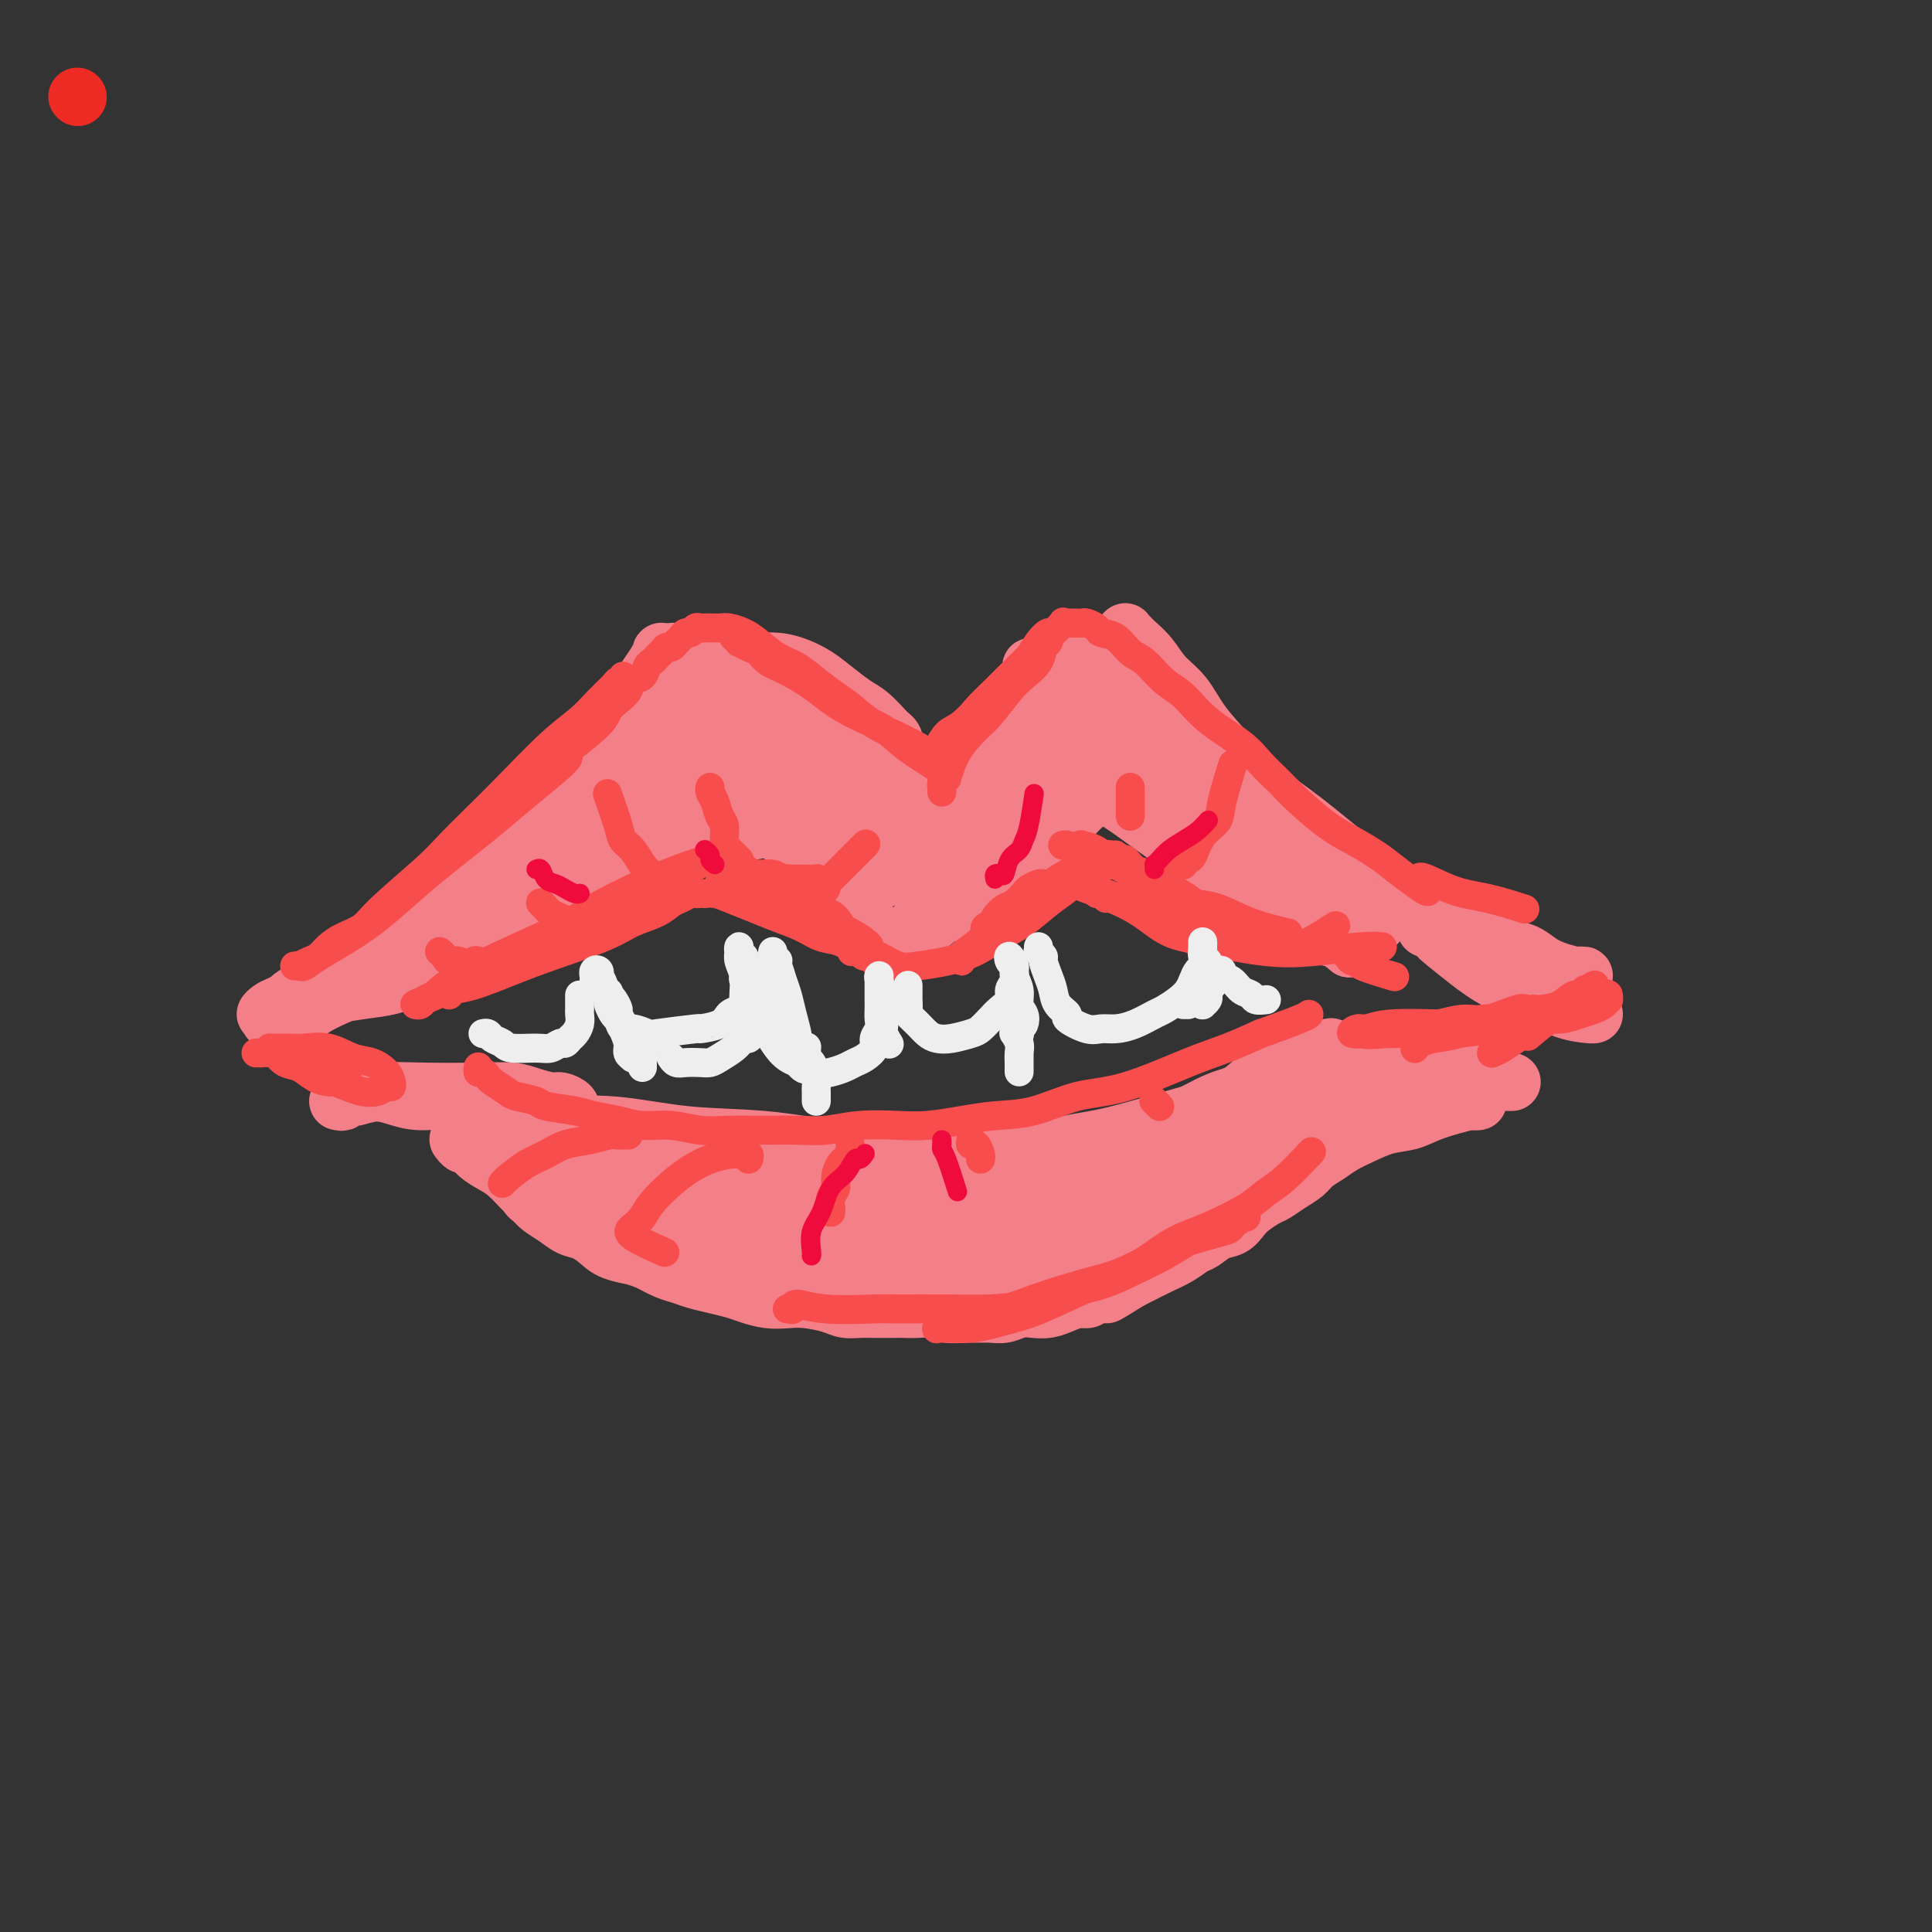 <svg viewBox='0 0 400 400' version='1.1' xmlns='http://www.w3.org/2000/svg' xmlns:xlink='http://www.w3.org/1999/xlink'><rect x="0" y="0" width="400" height="400" fill="#333333" stroke="none"/><g fill='none' stroke='rgb(238,43,36)' stroke-width='12' stroke-linecap='round' stroke-linejoin='round'><path d='M16,20c0.000,0.000 0.100,0.100 0.1,0.1'/></g>
<g fill='none' stroke='rgb(243,127,137)' stroke-width='12' stroke-linecap='round' stroke-linejoin='round'><path d='M61,207c0.309,0.006 0.619,0.013 1,0c0.381,-0.013 0.835,-0.044 1,0c0.165,0.044 0.042,0.163 1,0c0.958,-0.163 2.996,-0.610 5,-1c2.004,-0.390 3.974,-0.724 6,-1c2.026,-0.276 4.109,-0.494 6,-1c1.891,-0.506 3.591,-1.301 5,-2c1.409,-0.699 2.526,-1.301 4,-2c1.474,-0.699 3.304,-1.493 4,-2c0.696,-0.507 0.256,-0.725 0,-1c-0.256,-0.275 -0.330,-0.608 0,-1c0.330,-0.392 1.064,-0.845 -1,0c-2.064,0.845 -6.927,2.987 -9,4c-2.073,1.013 -1.356,0.899 -4,2c-2.644,1.101 -8.649,3.419 -12,5c-3.351,1.581 -4.047,2.425 -5,3c-0.953,0.575 -2.163,0.882 -3,1c-0.837,0.118 -1.301,0.047 -2,0c-0.699,-0.047 -1.635,-0.068 -2,0c-0.365,0.068 -0.161,0.226 0,0c0.161,-0.226 0.278,-0.838 0,-1c-0.278,-0.162 -0.950,0.124 -1,0c-0.050,-0.124 0.522,-0.658 1,-1c0.478,-0.342 0.860,-0.493 2,-1c1.140,-0.507 3.037,-1.372 5,-2c1.963,-0.628 3.993,-1.019 6,-2c2.007,-0.981 3.992,-2.552 6,-4c2.008,-1.448 4.041,-2.775 6,-4c1.959,-1.225 3.846,-2.350 6,-4c2.154,-1.650 4.577,-3.825 7,-6'/><path d='M94,186c6.374,-4.581 3.309,-3.533 4,-5c0.691,-1.467 5.137,-5.448 7,-7c1.863,-1.552 1.142,-0.674 2,-2c0.858,-1.326 3.294,-4.856 5,-7c1.706,-2.144 2.681,-2.903 4,-4c1.319,-1.097 2.983,-2.531 4,-4c1.017,-1.469 1.386,-2.974 2,-4c0.614,-1.026 1.472,-1.575 2,-2c0.528,-0.425 0.724,-0.726 1,-1c0.276,-0.274 0.630,-0.521 1,-1c0.370,-0.479 0.756,-1.189 1,-1c0.244,0.189 0.346,1.276 0,2c-0.346,0.724 -1.140,1.084 -2,2c-0.860,0.916 -1.784,2.387 -3,4c-1.216,1.613 -2.722,3.367 -4,5c-1.278,1.633 -2.327,3.143 -4,5c-1.673,1.857 -3.969,4.060 -6,6c-2.031,1.940 -3.797,3.617 -7,6c-3.203,2.383 -7.842,5.471 -11,8c-3.158,2.529 -4.834,4.499 -7,6c-2.166,1.501 -4.823,2.532 -7,4c-2.177,1.468 -3.876,3.374 -6,5c-2.124,1.626 -4.675,2.972 -6,4c-1.325,1.028 -1.426,1.737 -2,2c-0.574,0.263 -1.621,0.079 -2,0c-0.379,-0.079 -0.091,-0.052 0,0c0.091,0.052 -0.014,0.129 0,0c0.014,-0.129 0.147,-0.466 1,-1c0.853,-0.534 2.427,-1.267 4,-2'/><path d='M65,204c1.939,-1.197 5.285,-2.690 8,-4c2.715,-1.310 4.799,-2.438 7,-4c2.201,-1.562 4.521,-3.557 7,-5c2.479,-1.443 5.119,-2.333 7,-4c1.881,-1.667 3.005,-4.112 5,-6c1.995,-1.888 4.862,-3.220 7,-5c2.138,-1.780 3.546,-4.009 5,-6c1.454,-1.991 2.953,-3.745 5,-6c2.047,-2.255 4.641,-5.011 6,-7c1.359,-1.989 1.482,-3.210 3,-5c1.518,-1.790 4.430,-4.150 6,-6c1.570,-1.850 1.797,-3.192 2,-4c0.203,-0.808 0.380,-1.082 1,-2c0.620,-0.918 1.682,-2.481 2,-3c0.318,-0.519 -0.108,0.004 0,0c0.108,-0.004 0.751,-0.537 1,-1c0.249,-0.463 0.104,-0.856 0,-1c-0.104,-0.144 -0.169,-0.039 0,0c0.169,0.039 0.570,0.013 1,0c0.430,-0.013 0.888,-0.014 1,0c0.112,0.014 -0.122,0.041 0,0c0.122,-0.041 0.601,-0.151 1,0c0.399,0.151 0.718,0.562 1,1c0.282,0.438 0.526,0.902 1,1c0.474,0.098 1.179,-0.170 2,0c0.821,0.170 1.760,0.776 2,1c0.240,0.224 -0.217,0.064 0,0c0.217,-0.064 1.109,-0.032 2,0'/><path d='M148,138c1.722,0.751 1.028,1.128 1,1c-0.028,-0.128 0.610,-0.762 1,-1c0.390,-0.238 0.534,-0.080 1,0c0.466,0.080 1.256,0.084 1,0c-0.256,-0.084 -1.556,-0.254 -2,0c-0.444,0.254 -0.032,0.932 0,1c0.032,0.068 -0.316,-0.474 -1,0c-0.684,0.474 -1.703,1.965 -3,3c-1.297,1.035 -2.872,1.615 -4,3c-1.128,1.385 -1.808,3.576 -3,5c-1.192,1.424 -2.897,2.080 -4,3c-1.103,0.920 -1.606,2.103 -2,3c-0.394,0.897 -0.680,1.509 -1,2c-0.320,0.491 -0.674,0.860 -1,1c-0.326,0.140 -0.623,0.049 -1,0c-0.377,-0.049 -0.833,-0.058 -1,0c-0.167,0.058 -0.046,0.182 0,0c0.046,-0.182 0.016,-0.669 0,-1c-0.016,-0.331 -0.019,-0.506 0,-1c0.019,-0.494 0.060,-1.309 0,-2c-0.060,-0.691 -0.220,-1.259 0,-2c0.220,-0.741 0.818,-1.654 2,-3c1.182,-1.346 2.946,-3.124 4,-4c1.054,-0.876 1.399,-0.851 2,-1c0.601,-0.149 1.457,-0.471 2,-1c0.543,-0.529 0.771,-1.264 1,-2'/><path d='M140,142c2.011,-1.896 1.539,-1.135 2,-1c0.461,0.135 1.855,-0.356 3,-1c1.145,-0.644 2.042,-1.441 3,-2c0.958,-0.559 1.978,-0.879 3,-1c1.022,-0.121 2.048,-0.041 3,0c0.952,0.041 1.832,0.044 3,0c1.168,-0.044 2.623,-0.135 4,0c1.377,0.135 2.675,0.496 4,1c1.325,0.504 2.677,1.151 4,2c1.323,0.849 2.616,1.901 4,3c1.384,1.099 2.858,2.245 4,3c1.142,0.755 1.953,1.120 3,2c1.047,0.880 2.330,2.275 3,3c0.670,0.725 0.726,0.781 1,1c0.274,0.219 0.767,0.600 1,1c0.233,0.400 0.205,0.820 0,1c-0.205,0.180 -0.588,0.119 -1,0c-0.412,-0.119 -0.854,-0.296 -2,-1c-1.146,-0.704 -2.996,-1.934 -5,-3c-2.004,-1.066 -4.161,-1.969 -6,-3c-1.839,-1.031 -3.358,-2.189 -5,-3c-1.642,-0.811 -3.406,-1.275 -5,-2c-1.594,-0.725 -3.016,-1.712 -4,-2c-0.984,-0.288 -1.529,0.122 -2,0c-0.471,-0.122 -0.866,-0.776 -1,-1c-0.134,-0.224 -0.006,-0.019 0,0c0.006,0.019 -0.109,-0.150 0,0c0.109,0.150 0.442,0.617 1,1c0.558,0.383 1.343,0.680 3,2c1.657,1.320 4.188,3.663 7,6c2.812,2.337 5.906,4.669 9,7'/><path d='M174,155c4.607,3.822 6.123,5.377 8,7c1.877,1.623 4.115,3.314 6,5c1.885,1.686 3.416,3.366 5,5c1.584,1.634 3.222,3.223 4,4c0.778,0.777 0.696,0.744 1,1c0.304,0.256 0.995,0.801 1,1c0.005,0.199 -0.674,0.053 -1,0c-0.326,-0.053 -0.299,-0.012 -1,-1c-0.701,-0.988 -2.130,-3.006 -4,-5c-1.870,-1.994 -4.181,-3.966 -6,-6c-1.819,-2.034 -3.147,-4.130 -5,-6c-1.853,-1.870 -4.233,-3.514 -6,-5c-1.767,-1.486 -2.922,-2.814 -4,-4c-1.078,-1.186 -2.079,-2.230 -3,-3c-0.921,-0.770 -1.760,-1.265 -2,-2c-0.240,-0.735 0.121,-1.710 0,-2c-0.121,-0.290 -0.723,0.105 -1,0c-0.277,-0.105 -0.231,-0.711 0,-1c0.231,-0.289 0.645,-0.262 1,0c0.355,0.262 0.651,0.759 1,1c0.349,0.241 0.751,0.225 2,1c1.249,0.775 3.347,2.339 6,4c2.653,1.661 5.863,3.418 8,5c2.137,1.582 3.203,2.987 5,5c1.797,2.013 4.325,4.632 6,6c1.675,1.368 2.496,1.485 3,2c0.504,0.515 0.692,1.427 1,2c0.308,0.573 0.737,0.808 1,1c0.263,0.192 0.361,0.341 0,0c-0.361,-0.341 -1.180,-1.170 -2,-2'/><path d='M198,168c-1.170,-0.736 -3.095,-1.575 -5,-3c-1.905,-1.425 -3.791,-3.435 -6,-5c-2.209,-1.565 -4.741,-2.685 -7,-4c-2.259,-1.315 -4.244,-2.825 -6,-4c-1.756,-1.175 -3.283,-2.013 -5,-3c-1.717,-0.987 -3.623,-2.121 -5,-3c-1.377,-0.879 -2.225,-1.504 -3,-2c-0.775,-0.496 -1.478,-0.864 -2,-1c-0.522,-0.136 -0.863,-0.039 -1,0c-0.137,0.039 -0.068,0.019 0,0'/><path d='M184,171c0.351,-0.026 0.702,-0.052 1,0c0.298,0.052 0.544,0.180 1,0c0.456,-0.180 1.123,-0.670 2,-1c0.877,-0.330 1.965,-0.500 3,-1c1.035,-0.500 2.018,-1.330 3,-2c0.982,-0.670 1.965,-1.180 3,-2c1.035,-0.820 2.122,-1.950 3,-3c0.878,-1.050 1.545,-2.021 2,-3c0.455,-0.979 0.697,-1.966 1,-3c0.303,-1.034 0.666,-2.115 1,-3c0.334,-0.885 0.640,-1.576 1,-2c0.360,-0.424 0.775,-0.583 1,-1c0.225,-0.417 0.261,-1.092 0,-1c-0.261,0.092 -0.818,0.950 -1,1c-0.182,0.050 0.010,-0.707 -1,0c-1.010,0.707 -3.224,2.878 -5,5c-1.776,2.122 -3.116,4.195 -4,6c-0.884,1.805 -1.311,3.343 -2,4c-0.689,0.657 -1.638,0.433 -2,1c-0.362,0.567 -0.136,1.924 0,2c0.136,0.076 0.183,-1.129 0,-1c-0.183,0.129 -0.597,1.593 2,-1c2.597,-2.593 8.206,-9.244 11,-13c2.794,-3.756 2.772,-4.618 4,-6c1.228,-1.382 3.706,-3.284 5,-5c1.294,-1.716 1.403,-3.245 2,-4c0.597,-0.755 1.683,-0.736 2,-1c0.317,-0.264 -0.136,-0.811 0,-1c0.136,-0.189 0.861,-0.020 1,0c0.139,0.020 -0.309,-0.110 -1,1c-0.691,1.110 -1.626,3.460 -3,6c-1.374,2.540 -3.187,5.270 -5,8'/><path d='M209,151c-1.828,3.465 -2.400,4.628 -3,6c-0.600,1.372 -1.230,2.955 -2,4c-0.770,1.045 -1.680,1.553 -2,2c-0.320,0.447 -0.052,0.833 0,1c0.052,0.167 -0.114,0.114 0,0c0.114,-0.114 0.506,-0.288 1,-1c0.494,-0.712 1.089,-1.962 2,-3c0.911,-1.038 2.138,-1.863 3,-3c0.862,-1.137 1.359,-2.584 2,-4c0.641,-1.416 1.425,-2.799 2,-4c0.575,-1.201 0.942,-2.218 1,-3c0.058,-0.782 -0.191,-1.327 0,-2c0.191,-0.673 0.824,-1.474 1,-2c0.176,-0.526 -0.104,-0.775 0,-1c0.104,-0.225 0.591,-0.424 1,-1c0.409,-0.576 0.741,-1.527 1,-2c0.259,-0.473 0.447,-0.466 1,-1c0.553,-0.534 1.471,-1.607 2,-2c0.529,-0.393 0.667,-0.105 1,0c0.333,0.105 0.860,0.029 1,0c0.140,-0.029 -0.107,-0.009 0,0c0.107,0.009 0.567,0.007 1,0c0.433,-0.007 0.839,-0.019 1,0c0.161,0.019 0.078,0.070 0,0c-0.078,-0.070 -0.149,-0.260 0,0c0.149,0.260 0.518,0.971 2,2c1.482,1.029 4.077,2.375 6,4c1.923,1.625 3.175,3.528 5,5c1.825,1.472 4.222,2.512 6,4c1.778,1.488 2.937,3.425 5,5c2.063,1.575 5.032,2.787 8,4'/><path d='M255,159c5.373,4.349 2.306,3.222 2,3c-0.306,-0.222 2.150,0.460 3,1c0.850,0.540 0.093,0.940 0,1c-0.093,0.060 0.477,-0.218 1,0c0.523,0.218 1.000,0.931 1,1c-0.000,0.069 -0.477,-0.505 -1,-1c-0.523,-0.495 -1.091,-0.911 -2,-2c-0.909,-1.089 -2.157,-2.850 -4,-5c-1.843,-2.150 -4.280,-4.688 -6,-7c-1.720,-2.312 -2.723,-4.398 -4,-6c-1.277,-1.602 -2.829,-2.720 -4,-4c-1.171,-1.280 -1.960,-2.721 -3,-4c-1.040,-1.279 -2.332,-2.397 -3,-3c-0.668,-0.603 -0.714,-0.692 -1,-1c-0.286,-0.308 -0.813,-0.834 -1,-1c-0.187,-0.166 -0.035,0.030 0,0c0.035,-0.030 -0.046,-0.286 0,0c0.046,0.286 0.220,1.114 1,2c0.780,0.886 2.164,1.832 4,4c1.836,2.168 4.122,5.559 6,8c1.878,2.441 3.349,3.930 6,7c2.651,3.070 6.482,7.719 9,11c2.518,3.281 3.724,5.192 5,7c1.276,1.808 2.623,3.511 4,5c1.377,1.489 2.785,2.763 4,4c1.215,1.237 2.236,2.438 3,3c0.764,0.562 1.271,0.485 2,1c0.729,0.515 1.680,1.623 2,2c0.320,0.377 0.009,0.025 0,0c-0.009,-0.025 0.283,0.279 0,0c-0.283,-0.279 -1.142,-1.139 -2,-2'/><path d='M277,183c-0.573,-0.693 -1.007,-1.424 -5,-5c-3.993,-3.576 -11.545,-9.997 -15,-13c-3.455,-3.003 -2.813,-2.588 -3,-3c-0.187,-0.412 -1.202,-1.650 -3,-3c-1.798,-1.350 -4.377,-2.811 -6,-4c-1.623,-1.189 -2.289,-2.104 -3,-3c-0.711,-0.896 -1.465,-1.772 -2,-2c-0.535,-0.228 -0.849,0.191 -1,0c-0.151,-0.191 -0.137,-0.991 0,-1c0.137,-0.009 0.399,0.775 1,1c0.601,0.225 1.542,-0.108 5,2c3.458,2.108 9.432,6.657 14,10c4.568,3.343 7.729,5.479 11,8c3.271,2.521 6.653,5.428 10,8c3.347,2.572 6.660,4.810 10,7c3.340,2.190 6.708,4.332 10,6c3.292,1.668 6.507,2.864 9,4c2.493,1.136 4.264,2.213 6,3c1.736,0.787 3.437,1.283 5,2c1.563,0.717 2.989,1.656 4,2c1.011,0.344 1.607,0.093 2,0c0.393,-0.093 0.584,-0.030 1,0c0.416,0.030 1.059,0.025 1,0c-0.059,-0.025 -0.819,-0.072 -1,0c-0.181,0.072 0.217,0.261 -1,0c-1.217,-0.261 -4.049,-0.974 -6,-2c-1.951,-1.026 -3.020,-2.366 -5,-3c-1.980,-0.634 -4.871,-0.562 -7,-1c-2.129,-0.438 -3.496,-1.387 -5,-2c-1.504,-0.613 -3.144,-0.889 -4,-1c-0.856,-0.111 -0.928,-0.055 -1,0'/><path d='M298,193c-4.774,-1.450 -2.208,-0.576 -1,0c1.208,0.576 1.059,0.853 1,1c-0.059,0.147 -0.026,0.165 1,1c1.026,0.835 3.045,2.486 5,4c1.955,1.514 3.844,2.889 6,4c2.156,1.111 4.578,1.958 7,3c2.422,1.042 4.845,2.279 7,3c2.155,0.721 4.042,0.925 5,1c0.958,0.075 0.988,0.021 1,0c0.012,-0.021 0.006,-0.011 0,0'/><path d='M70,228c0.482,0.111 0.965,0.222 1,0c0.035,-0.222 -0.376,-0.778 0,-1c0.376,-0.222 1.540,-0.112 2,0c0.460,0.112 0.216,0.225 1,0c0.784,-0.225 2.596,-0.790 5,-1c2.404,-0.210 5.400,-0.066 9,0c3.600,0.066 7.804,0.056 11,0c3.196,-0.056 5.386,-0.156 7,0c1.614,0.156 2.653,0.567 4,1c1.347,0.433 3.001,0.887 4,1c0.999,0.113 1.343,-0.114 2,0c0.657,0.114 1.628,0.570 2,1c0.372,0.430 0.144,0.834 0,1c-0.144,0.166 -0.203,0.095 0,0c0.203,-0.095 0.668,-0.215 0,0c-0.668,0.215 -2.471,0.766 -4,1c-1.529,0.234 -2.785,0.151 -5,0c-2.215,-0.151 -5.387,-0.370 -8,-1c-2.613,-0.630 -4.665,-1.671 -7,-2c-2.335,-0.329 -4.954,0.056 -7,0c-2.046,-0.056 -3.520,-0.551 -5,-1c-1.480,-0.449 -2.966,-0.852 -4,-1c-1.034,-0.148 -1.615,-0.041 -2,0c-0.385,0.041 -0.574,0.017 -1,0c-0.426,-0.017 -1.091,-0.028 -1,0c0.091,0.028 0.936,0.093 1,0c0.064,-0.093 -0.653,-0.345 2,0c2.653,0.345 8.676,1.285 13,2c4.324,0.715 6.950,1.204 10,2c3.050,0.796 6.525,1.898 10,3'/><path d='M110,233c7.043,1.630 7.150,2.206 9,3c1.850,0.794 5.444,1.806 8,3c2.556,1.194 4.074,2.570 6,4c1.926,1.430 4.261,2.913 6,4c1.739,1.087 2.883,1.779 4,3c1.117,1.221 2.208,2.972 3,4c0.792,1.028 1.284,1.333 2,2c0.716,0.667 1.655,1.695 2,2c0.345,0.305 0.095,-0.112 0,0c-0.095,0.112 -0.035,0.754 0,1c0.035,0.246 0.046,0.096 0,0c-0.046,-0.096 -0.148,-0.138 -1,-1c-0.852,-0.862 -2.455,-2.543 -5,-4c-2.545,-1.457 -6.032,-2.691 -9,-4c-2.968,-1.309 -5.416,-2.693 -8,-4c-2.584,-1.307 -5.305,-2.537 -8,-4c-2.695,-1.463 -5.365,-3.160 -7,-4c-1.635,-0.840 -2.235,-0.824 -3,-1c-0.765,-0.176 -1.695,-0.544 -2,-1c-0.305,-0.456 0.017,-1.001 0,-1c-0.017,0.001 -0.371,0.549 0,1c0.371,0.451 1.466,0.806 2,1c0.534,0.194 0.507,0.226 2,1c1.493,0.774 4.506,2.290 7,4c2.494,1.710 4.469,3.614 7,5c2.531,1.386 5.617,2.255 8,3c2.383,0.745 4.061,1.365 6,2c1.939,0.635 4.138,1.284 6,2c1.862,0.716 3.386,1.501 5,2c1.614,0.499 3.318,0.714 5,1c1.682,0.286 3.341,0.643 5,1'/><path d='M160,258c5.863,1.640 3.021,0.239 3,0c-0.021,-0.239 2.778,0.684 4,1c1.222,0.316 0.866,0.025 1,0c0.134,-0.025 0.756,0.214 1,0c0.244,-0.214 0.109,-0.882 0,-1c-0.109,-0.118 -0.193,0.315 -1,0c-0.807,-0.315 -2.339,-1.377 -4,-2c-1.661,-0.623 -3.451,-0.808 -5,-1c-1.549,-0.192 -2.856,-0.391 -4,-1c-1.144,-0.609 -2.125,-1.628 -3,-2c-0.875,-0.372 -1.645,-0.098 -2,0c-0.355,0.098 -0.297,0.019 0,0c0.297,-0.019 0.832,0.021 1,0c0.168,-0.021 -0.031,-0.103 1,0c1.031,0.103 3.292,0.393 6,1c2.708,0.607 5.864,1.533 9,2c3.136,0.467 6.254,0.476 9,1c2.746,0.524 5.122,1.563 8,2c2.878,0.437 6.259,0.271 9,0c2.741,-0.271 4.843,-0.646 7,-1c2.157,-0.354 4.370,-0.687 6,-1c1.630,-0.313 2.676,-0.607 4,-1c1.324,-0.393 2.924,-0.886 4,-1c1.076,-0.114 1.626,0.151 2,0c0.374,-0.151 0.573,-0.718 1,-1c0.427,-0.282 1.083,-0.280 1,0c-0.083,0.280 -0.906,0.837 -1,1c-0.094,0.163 0.542,-0.070 -1,1c-1.542,1.070 -5.261,3.442 -8,5c-2.739,1.558 -4.497,2.302 -6,3c-1.503,0.698 -2.752,1.349 -4,2'/><path d='M198,265c-3.329,1.857 -2.153,0.499 -2,0c0.153,-0.499 -0.718,-0.138 -1,0c-0.282,0.138 0.025,0.052 0,0c-0.025,-0.052 -0.383,-0.071 0,0c0.383,0.071 1.506,0.232 3,0c1.494,-0.232 3.357,-0.855 6,-2c2.643,-1.145 6.065,-2.810 9,-4c2.935,-1.190 5.382,-1.904 8,-3c2.618,-1.096 5.408,-2.574 8,-4c2.592,-1.426 4.987,-2.798 7,-4c2.013,-1.202 3.646,-2.232 5,-3c1.354,-0.768 2.429,-1.272 3,-2c0.571,-0.728 0.636,-1.680 1,-2c0.364,-0.320 1.025,-0.008 1,0c-0.025,0.008 -0.737,-0.289 -1,0c-0.263,0.289 -0.076,1.165 -1,2c-0.924,0.835 -2.958,1.628 -5,3c-2.042,1.372 -4.092,3.323 -7,6c-2.908,2.677 -6.674,6.081 -9,8c-2.326,1.919 -3.210,2.351 -4,3c-0.790,0.649 -1.485,1.513 -2,2c-0.515,0.487 -0.851,0.597 -1,1c-0.149,0.403 -0.110,1.099 0,1c0.110,-0.099 0.292,-0.994 1,-2c0.708,-1.006 1.941,-2.123 4,-4c2.059,-1.877 4.944,-4.513 8,-7c3.056,-2.487 6.284,-4.823 9,-7c2.716,-2.177 4.919,-4.193 7,-6c2.081,-1.807 4.041,-3.403 6,-5'/><path d='M251,236c5.999,-5.352 3.997,-4.233 4,-4c0.003,0.233 2.012,-0.419 3,-1c0.988,-0.581 0.956,-1.092 1,-1c0.044,0.092 0.162,0.787 0,1c-0.162,0.213 -0.606,-0.056 -2,1c-1.394,1.056 -3.738,3.436 -6,6c-2.262,2.564 -4.441,5.310 -7,8c-2.559,2.690 -5.496,5.323 -7,7c-1.504,1.677 -1.574,2.397 -2,3c-0.426,0.603 -1.208,1.090 -1,1c0.208,-0.090 1.407,-0.757 2,-1c0.593,-0.243 0.579,-0.064 2,-1c1.421,-0.936 4.277,-2.989 7,-5c2.723,-2.011 5.313,-3.981 8,-6c2.687,-2.019 5.472,-4.086 8,-6c2.528,-1.914 4.798,-3.676 7,-5c2.202,-1.324 4.337,-2.212 6,-3c1.663,-0.788 2.853,-1.477 4,-2c1.147,-0.523 2.252,-0.881 3,-1c0.748,-0.119 1.139,0.002 1,0c-0.139,-0.002 -0.809,-0.127 -1,0c-0.191,0.127 0.096,0.506 -1,1c-1.096,0.494 -3.574,1.103 -6,2c-2.426,0.897 -4.799,2.084 -7,3c-2.201,0.916 -4.231,1.562 -6,2c-1.769,0.438 -3.277,0.666 -4,1c-0.723,0.334 -0.661,0.772 -1,1c-0.339,0.228 -1.081,0.247 -1,0c0.081,-0.247 0.983,-0.759 2,-1c1.017,-0.241 2.148,-0.212 5,-1c2.852,-0.788 7.426,-2.394 12,-4'/><path d='M274,231c3.170,-0.835 2.595,-0.423 5,-1c2.405,-0.577 7.788,-2.144 11,-3c3.212,-0.856 4.251,-1.000 6,-1c1.749,-0.000 4.208,0.143 6,0c1.792,-0.143 2.916,-0.574 4,-1c1.084,-0.426 2.129,-0.847 3,-1c0.871,-0.153 1.570,-0.038 2,0c0.430,0.038 0.593,-0.002 1,0c0.407,0.002 1.059,0.045 1,0c-0.059,-0.045 -0.829,-0.177 -2,0c-1.171,0.177 -2.743,0.665 -5,1c-2.257,0.335 -5.198,0.517 -8,1c-2.802,0.483 -5.464,1.267 -8,2c-2.536,0.733 -4.946,1.416 -7,2c-2.054,0.584 -3.750,1.071 -6,2c-2.250,0.929 -5.052,2.302 -7,3c-1.948,0.698 -3.040,0.723 -4,1c-0.960,0.277 -1.786,0.808 -2,1c-0.214,0.192 0.183,0.046 0,0c-0.183,-0.046 -0.948,0.009 -1,0c-0.052,-0.009 0.609,-0.082 1,0c0.391,0.082 0.513,0.320 1,0c0.487,-0.320 1.339,-1.199 3,-2c1.661,-0.801 4.131,-1.524 6,-2c1.869,-0.476 3.136,-0.705 5,-1c1.864,-0.295 4.324,-0.656 6,-1c1.676,-0.344 2.567,-0.669 4,-1c1.433,-0.331 3.410,-0.666 5,-1c1.590,-0.334 2.795,-0.667 4,-1'/><path d='M298,228c5.776,-1.392 2.715,-0.373 2,0c-0.715,0.373 0.914,0.100 2,0c1.086,-0.100 1.628,-0.028 2,0c0.372,0.028 0.575,0.013 1,0c0.425,-0.013 1.073,-0.025 1,0c-0.073,0.025 -0.868,0.086 -1,0c-0.132,-0.086 0.398,-0.318 -1,0c-1.398,0.318 -4.723,1.187 -7,2c-2.277,0.813 -3.505,1.569 -5,2c-1.495,0.431 -3.258,0.538 -5,1c-1.742,0.462 -3.463,1.279 -5,2c-1.537,0.721 -2.890,1.348 -4,2c-1.110,0.652 -1.978,1.330 -3,2c-1.022,0.670 -2.198,1.330 -3,2c-0.802,0.670 -1.230,1.348 -2,2c-0.770,0.652 -1.883,1.276 -3,2c-1.117,0.724 -2.238,1.546 -3,2c-0.762,0.454 -1.165,0.540 -2,1c-0.835,0.460 -2.100,1.293 -3,2c-0.900,0.707 -1.434,1.288 -2,2c-0.566,0.712 -1.165,1.556 -2,2c-0.835,0.444 -1.906,0.489 -3,1c-1.094,0.511 -2.212,1.489 -3,2c-0.788,0.511 -1.247,0.557 -2,1c-0.753,0.443 -1.800,1.284 -3,2c-1.200,0.716 -2.554,1.308 -4,2c-1.446,0.692 -2.985,1.483 -4,2c-1.015,0.517 -1.508,0.758 -2,1'/><path d='M234,265c-7.557,4.741 -4.451,2.594 -4,2c0.451,-0.594 -1.755,0.366 -3,1c-1.245,0.634 -1.530,0.941 -2,1c-0.470,0.059 -1.126,-0.129 -2,0c-0.874,0.129 -1.966,0.574 -3,1c-1.034,0.426 -2.009,0.832 -3,1c-0.991,0.168 -1.999,0.098 -3,0c-1.001,-0.098 -1.996,-0.223 -3,0c-1.004,0.223 -2.019,0.793 -3,1c-0.981,0.207 -1.928,0.052 -3,0c-1.072,-0.052 -2.268,0.000 -3,0c-0.732,-0.000 -1.001,-0.053 -2,0c-0.999,0.053 -2.727,0.210 -4,0c-1.273,-0.210 -2.091,-0.788 -3,-1c-0.909,-0.212 -1.909,-0.057 -3,0c-1.091,0.057 -2.274,0.016 -3,0c-0.726,-0.016 -0.997,-0.007 -2,0c-1.003,0.007 -2.740,0.012 -4,0c-1.260,-0.012 -2.045,-0.042 -3,0c-0.955,0.042 -2.082,0.156 -3,0c-0.918,-0.156 -1.628,-0.581 -3,-1c-1.372,-0.419 -3.405,-0.833 -5,-1c-1.595,-0.167 -2.751,-0.086 -4,0c-1.249,0.086 -2.592,0.178 -4,0c-1.408,-0.178 -2.880,-0.625 -4,-1c-1.120,-0.375 -1.888,-0.677 -3,-1c-1.112,-0.323 -2.569,-0.667 -4,-1c-1.431,-0.333 -2.837,-0.656 -4,-1c-1.163,-0.344 -2.082,-0.708 -3,-1c-0.918,-0.292 -1.834,-0.512 -3,-1c-1.166,-0.488 -2.583,-1.244 -4,-2'/><path d='M134,261c-4.343,-1.428 -2.700,-0.998 -3,-1c-0.300,-0.002 -2.544,-0.437 -4,-1c-1.456,-0.563 -2.123,-1.253 -3,-2c-0.877,-0.747 -1.964,-1.551 -3,-2c-1.036,-0.449 -2.020,-0.542 -3,-1c-0.980,-0.458 -1.956,-1.281 -3,-2c-1.044,-0.719 -2.155,-1.333 -3,-2c-0.845,-0.667 -1.423,-1.385 -2,-2c-0.577,-0.615 -1.152,-1.125 -2,-2c-0.848,-0.875 -1.967,-2.114 -3,-3c-1.033,-0.886 -1.979,-1.418 -3,-2c-1.021,-0.582 -2.116,-1.214 -3,-2c-0.884,-0.786 -1.557,-1.726 -2,-2c-0.443,-0.274 -0.658,0.119 -1,0c-0.342,-0.119 -0.812,-0.748 -1,-1c-0.188,-0.252 -0.094,-0.126 0,0'/><path d='M170,267c0.300,0.025 0.599,0.050 1,0c0.401,-0.050 0.902,-0.175 1,0c0.098,0.175 -0.207,0.649 2,1c2.207,0.351 6.925,0.577 10,1c3.075,0.423 4.508,1.042 7,1c2.492,-0.042 6.042,-0.746 8,-1c1.958,-0.254 2.325,-0.058 3,0c0.675,0.058 1.659,-0.021 2,0c0.341,0.021 0.040,0.142 0,0c-0.040,-0.142 0.180,-0.549 0,-1c-0.180,-0.451 -0.761,-0.947 -2,-1c-1.239,-0.053 -3.137,0.337 -5,0c-1.863,-0.337 -3.690,-1.400 -6,-2c-2.310,-0.600 -5.102,-0.735 -7,-1c-1.898,-0.265 -2.900,-0.659 -4,-1c-1.100,-0.341 -2.296,-0.630 -3,-1c-0.704,-0.370 -0.915,-0.820 -1,-1c-0.085,-0.180 -0.042,-0.090 0,0'/><path d='M101,233c0.276,0.004 0.551,0.008 1,0c0.449,-0.008 1.071,-0.028 3,0c1.929,0.028 5.164,0.105 9,0c3.836,-0.105 8.274,-0.392 13,0c4.726,0.392 9.740,1.464 15,2c5.260,0.536 10.764,0.535 16,1c5.236,0.465 10.203,1.396 15,2c4.797,0.604 9.425,0.880 14,1c4.575,0.120 9.098,0.085 13,0c3.902,-0.085 7.183,-0.219 10,0c2.817,0.219 5.171,0.792 7,1c1.829,0.208 3.134,0.050 4,0c0.866,-0.050 1.294,0.006 2,0c0.706,-0.006 1.692,-0.076 1,0c-0.692,0.076 -3.061,0.298 -7,1c-3.939,0.702 -9.449,1.884 -15,3c-5.551,1.116 -11.142,2.166 -20,3c-8.858,0.834 -20.982,1.453 -29,2c-8.018,0.547 -11.930,1.023 -16,1c-4.070,-0.023 -8.297,-0.545 -12,-1c-3.703,-0.455 -6.883,-0.842 -9,-1c-2.117,-0.158 -3.170,-0.087 -4,0c-0.830,0.087 -1.435,0.191 -2,0c-0.565,-0.191 -1.088,-0.678 0,-1c1.088,-0.322 3.786,-0.478 8,-1c4.214,-0.522 9.943,-1.410 16,-2c6.057,-0.590 12.444,-0.882 19,-1c6.556,-0.118 13.283,-0.063 20,0c6.717,0.063 13.424,0.132 20,0c6.576,-0.132 13.022,-0.466 19,-1c5.978,-0.534 11.489,-1.267 17,-2'/><path d='M229,240c20.589,-1.372 13.561,-0.802 13,-1c-0.561,-0.198 5.346,-1.165 9,-2c3.654,-0.835 5.056,-1.539 6,-2c0.944,-0.461 1.430,-0.678 2,-1c0.570,-0.322 1.223,-0.750 1,-1c-0.223,-0.250 -1.321,-0.321 -3,0c-1.679,0.321 -3.937,1.034 -10,2c-6.063,0.966 -15.930,2.184 -23,4c-7.070,1.816 -11.344,4.231 -16,6c-4.656,1.769 -9.695,2.891 -14,4c-4.305,1.109 -7.875,2.206 -11,3c-3.125,0.794 -5.805,1.284 -8,2c-2.195,0.716 -3.905,1.658 -5,2c-1.095,0.342 -1.574,0.086 -2,0c-0.426,-0.086 -0.797,-0.001 -1,0c-0.203,0.001 -0.236,-0.082 0,0c0.236,0.082 0.741,0.329 2,0c1.259,-0.329 3.272,-1.235 6,-2c2.728,-0.765 6.170,-1.390 10,-2c3.830,-0.610 8.049,-1.206 12,-2c3.951,-0.794 7.635,-1.786 11,-3c3.365,-1.214 6.413,-2.651 10,-4c3.587,-1.349 7.715,-2.610 11,-4c3.285,-1.390 5.729,-2.909 8,-4c2.271,-1.091 4.370,-1.756 7,-3c2.630,-1.244 5.793,-3.068 8,-4c2.207,-0.932 3.459,-0.971 5,-2c1.541,-1.029 3.372,-3.049 5,-4c1.628,-0.951 3.054,-0.833 4,-1c0.946,-0.167 1.413,-0.619 2,-1c0.587,-0.381 1.293,-0.690 2,-1'/><path d='M270,219c9.998,-4.330 3.991,-1.157 2,0c-1.991,1.157 0.032,0.296 1,0c0.968,-0.296 0.881,-0.026 1,0c0.119,0.026 0.443,-0.191 0,0c-0.443,0.191 -1.652,0.791 -2,1c-0.348,0.209 0.166,0.026 -1,1c-1.166,0.974 -4.013,3.104 -7,5c-2.987,1.896 -6.113,3.558 -9,5c-2.887,1.442 -5.536,2.663 -8,4c-2.464,1.337 -4.744,2.789 -7,4c-2.256,1.211 -4.487,2.182 -6,3c-1.513,0.818 -2.308,1.484 -3,2c-0.692,0.516 -1.281,0.882 -2,1c-0.719,0.118 -1.569,-0.013 -2,0c-0.431,0.013 -0.443,0.170 0,0c0.443,-0.170 1.341,-0.668 2,-1c0.659,-0.332 1.080,-0.497 3,-2c1.920,-1.503 5.337,-4.342 8,-6c2.663,-1.658 4.570,-2.134 7,-3c2.430,-0.866 5.384,-2.121 8,-3c2.616,-0.879 4.894,-1.382 7,-2c2.106,-0.618 4.040,-1.350 6,-2c1.960,-0.650 3.945,-1.218 6,-2c2.055,-0.782 4.178,-1.779 6,-2c1.822,-0.221 3.342,0.333 5,0c1.658,-0.333 3.452,-1.553 5,-2c1.548,-0.447 2.848,-0.120 4,0c1.152,0.120 2.154,0.032 3,0c0.846,-0.032 1.535,-0.009 2,0c0.465,0.009 0.704,0.002 1,0c0.296,-0.002 0.648,-0.001 1,0'/><path d='M301,220c3.524,-0.317 1.835,-0.108 1,0c-0.835,0.108 -0.817,0.115 -1,0c-0.183,-0.115 -0.568,-0.354 -3,0c-2.432,0.354 -6.911,1.300 -11,2c-4.089,0.700 -7.790,1.156 -12,2c-4.210,0.844 -8.931,2.078 -13,3c-4.069,0.922 -7.485,1.531 -13,3c-5.515,1.469 -13.128,3.798 -18,5c-4.872,1.202 -7.004,1.278 -10,2c-2.996,0.722 -6.856,2.091 -10,3c-3.144,0.909 -5.572,1.358 -8,2c-2.428,0.642 -4.856,1.479 -7,2c-2.144,0.521 -4.004,0.728 -6,1c-1.996,0.272 -4.128,0.610 -6,1c-1.872,0.390 -3.484,0.834 -5,1c-1.516,0.166 -2.936,0.056 -5,0c-2.064,-0.056 -4.773,-0.057 -7,0c-2.227,0.057 -3.973,0.171 -6,0c-2.027,-0.171 -4.334,-0.627 -7,-1c-2.666,-0.373 -5.689,-0.664 -8,-1c-2.311,-0.336 -3.910,-0.717 -6,-1c-2.090,-0.283 -4.670,-0.470 -7,-1c-2.330,-0.530 -4.408,-1.405 -6,-2c-1.592,-0.595 -2.697,-0.909 -5,-2c-2.303,-1.091 -5.805,-2.958 -8,-4c-2.195,-1.042 -3.083,-1.259 -4,-2c-0.917,-0.741 -1.862,-2.007 -3,-3c-1.138,-0.993 -2.468,-1.712 -3,-2c-0.532,-0.288 -0.266,-0.144 0,0'/><path d='M95,196c-0.038,-0.402 -0.076,-0.803 0,-1c0.076,-0.197 0.266,-0.189 2,-1c1.734,-0.811 5.011,-2.442 8,-4c2.989,-1.558 5.690,-3.043 9,-5c3.310,-1.957 7.229,-4.387 11,-7c3.771,-2.613 7.394,-5.411 11,-8c3.606,-2.589 7.193,-4.969 10,-7c2.807,-2.031 4.832,-3.711 7,-5c2.168,-1.289 4.478,-2.185 6,-3c1.522,-0.815 2.256,-1.549 3,-2c0.744,-0.451 1.499,-0.619 2,-1c0.501,-0.381 0.749,-0.974 1,-1c0.251,-0.026 0.506,0.517 0,1c-0.506,0.483 -1.771,0.908 -4,2c-2.229,1.092 -5.420,2.852 -9,5c-3.580,2.148 -7.548,4.686 -11,7c-3.452,2.314 -6.388,4.406 -11,7c-4.612,2.594 -10.901,5.691 -15,8c-4.099,2.309 -6.009,3.829 -8,5c-1.991,1.171 -4.062,1.992 -6,3c-1.938,1.008 -3.743,2.202 -5,3c-1.257,0.798 -1.967,1.199 -2,1c-0.033,-0.199 0.611,-0.997 2,-2c1.389,-1.003 3.523,-2.211 6,-4c2.477,-1.789 5.297,-4.160 8,-6c2.703,-1.840 5.291,-3.151 8,-5c2.709,-1.849 5.541,-4.238 8,-6c2.459,-1.762 4.547,-2.897 7,-4c2.453,-1.103 5.272,-2.172 7,-3c1.728,-0.828 2.364,-1.414 3,-2'/><path d='M143,161c7.841,-5.205 3.942,-2.719 3,-2c-0.942,0.719 1.071,-0.329 2,-1c0.929,-0.671 0.773,-0.964 1,-1c0.227,-0.036 0.837,0.186 1,0c0.163,-0.186 -0.122,-0.779 0,-1c0.122,-0.221 0.651,-0.069 1,0c0.349,0.069 0.518,0.055 -1,1c-1.518,0.945 -4.723,2.850 -8,5c-3.277,2.150 -6.627,4.547 -10,7c-3.373,2.453 -6.770,4.963 -10,7c-3.230,2.037 -6.294,3.603 -9,5c-2.706,1.397 -5.056,2.627 -7,4c-1.944,1.373 -3.484,2.890 -5,4c-1.516,1.110 -3.010,1.812 -4,2c-0.990,0.188 -1.478,-0.136 -2,0c-0.522,0.136 -1.078,0.734 -1,1c0.078,0.266 0.790,0.199 1,0c0.210,-0.199 -0.082,-0.530 1,-1c1.082,-0.470 3.536,-1.080 6,-2c2.464,-0.920 4.937,-2.150 8,-4c3.063,-1.850 6.717,-4.318 10,-6c3.283,-1.682 6.195,-2.576 9,-4c2.805,-1.424 5.504,-3.377 8,-5c2.496,-1.623 4.791,-2.918 8,-4c3.209,-1.082 7.332,-1.953 10,-3c2.668,-1.047 3.880,-2.270 5,-3c1.120,-0.730 2.148,-0.966 3,-1c0.852,-0.034 1.529,0.133 2,0c0.471,-0.133 0.735,-0.567 1,-1'/><path d='M166,158c11.260,-5.099 3.409,-0.847 0,1c-3.409,1.847 -2.376,1.290 -4,2c-1.624,0.710 -5.906,2.686 -10,5c-4.094,2.314 -7.999,4.967 -12,7c-4.001,2.033 -8.097,3.448 -12,5c-3.903,1.552 -7.612,3.243 -11,5c-3.388,1.757 -6.453,3.581 -9,5c-2.547,1.419 -4.574,2.435 -6,3c-1.426,0.565 -2.250,0.681 -3,1c-0.750,0.319 -1.425,0.842 -2,1c-0.575,0.158 -1.051,-0.049 -1,0c0.051,0.049 0.629,0.353 1,0c0.371,-0.353 0.534,-1.362 2,-2c1.466,-0.638 4.233,-0.905 7,-2c2.767,-1.095 5.534,-3.017 8,-4c2.466,-0.983 4.631,-1.027 8,-2c3.369,-0.973 7.940,-2.877 11,-4c3.060,-1.123 4.608,-1.467 6,-2c1.392,-0.533 2.628,-1.257 5,-2c2.372,-0.743 5.881,-1.506 8,-2c2.119,-0.494 2.846,-0.721 4,-1c1.154,-0.279 2.733,-0.612 4,-1c1.267,-0.388 2.222,-0.832 3,-1c0.778,-0.168 1.378,-0.060 2,0c0.622,0.060 1.266,0.072 2,0c0.734,-0.072 1.559,-0.230 2,0c0.441,0.230 0.499,0.846 1,1c0.501,0.154 1.443,-0.155 2,0c0.557,0.155 0.727,0.772 1,1c0.273,0.228 0.649,0.065 1,0c0.351,-0.065 0.675,-0.033 1,0'/><path d='M175,172c2.094,0.535 1.327,0.874 1,1c-0.327,0.126 -0.216,0.041 0,0c0.216,-0.041 0.535,-0.038 0,0c-0.535,0.038 -1.925,0.112 -3,0c-1.075,-0.112 -1.835,-0.408 -4,-1c-2.165,-0.592 -5.733,-1.479 -8,-2c-2.267,-0.521 -3.232,-0.675 -4,-1c-0.768,-0.325 -1.341,-0.819 -2,-1c-0.659,-0.181 -1.406,-0.047 -2,0c-0.594,0.047 -1.035,0.007 -1,0c0.035,-0.007 0.547,0.017 1,0c0.453,-0.017 0.847,-0.076 1,0c0.153,0.076 0.064,0.286 1,1c0.936,0.714 2.898,1.931 5,3c2.102,1.069 4.346,1.988 6,3c1.654,1.012 2.719,2.117 4,3c1.281,0.883 2.779,1.545 4,2c1.221,0.455 2.167,0.702 3,1c0.833,0.298 1.553,0.647 2,1c0.447,0.353 0.619,0.710 1,1c0.381,0.290 0.969,0.512 1,0c0.031,-0.512 -0.495,-1.759 -1,-3c-0.505,-1.241 -0.990,-2.478 -2,-4c-1.010,-1.522 -2.544,-3.331 -4,-5c-1.456,-1.669 -2.834,-3.200 -5,-5c-2.166,-1.800 -5.122,-3.869 -7,-5c-1.878,-1.131 -2.680,-1.323 -4,-2c-1.320,-0.677 -3.160,-1.838 -5,-3'/><path d='M153,156c-3.646,-2.492 -2.260,-1.221 -2,-1c0.260,0.221 -0.607,-0.609 -1,-1c-0.393,-0.391 -0.312,-0.345 0,0c0.312,0.345 0.856,0.988 2,2c1.144,1.012 2.889,2.392 5,4c2.111,1.608 4.587,3.444 7,5c2.413,1.556 4.761,2.834 7,4c2.239,1.166 4.368,2.221 6,3c1.632,0.779 2.765,1.283 4,2c1.235,0.717 2.571,1.648 3,2c0.429,0.352 -0.050,0.124 0,0c0.050,-0.124 0.629,-0.143 1,0c0.371,0.143 0.534,0.447 0,0c-0.534,-0.447 -1.767,-1.647 -3,-3c-1.233,-1.353 -2.467,-2.860 -6,-5c-3.533,-2.140 -9.365,-4.914 -13,-7c-3.635,-2.086 -5.074,-3.483 -7,-5c-1.926,-1.517 -4.338,-3.153 -6,-4c-1.662,-0.847 -2.572,-0.907 -4,-2c-1.428,-1.093 -3.374,-3.221 -4,-4c-0.626,-0.779 0.069,-0.208 0,0c-0.069,0.208 -0.900,0.053 -1,0c-0.100,-0.053 0.532,-0.003 1,0c0.468,0.003 0.771,-0.040 1,0c0.229,0.040 0.385,0.163 2,1c1.615,0.837 4.691,2.389 7,4c2.309,1.611 3.852,3.280 6,5c2.148,1.720 4.899,3.491 7,5c2.101,1.509 3.550,2.754 5,4'/><path d='M170,165c5.307,3.527 4.573,2.844 5,3c0.427,0.156 2.013,1.152 3,2c0.987,0.848 1.375,1.547 2,2c0.625,0.453 1.488,0.660 2,1c0.512,0.340 0.673,0.812 1,1c0.327,0.188 0.820,0.093 1,0c0.180,-0.093 0.046,-0.183 0,0c-0.046,0.183 -0.006,0.639 0,1c0.006,0.361 -0.023,0.628 0,1c0.023,0.372 0.097,0.849 0,1c-0.097,0.151 -0.365,-0.025 0,0c0.365,0.025 1.363,0.252 3,0c1.637,-0.252 3.912,-0.981 6,-2c2.088,-1.019 3.987,-2.328 6,-4c2.013,-1.672 4.140,-3.709 6,-5c1.860,-1.291 3.455,-1.837 5,-3c1.545,-1.163 3.042,-2.944 4,-4c0.958,-1.056 1.378,-1.388 2,-2c0.622,-0.612 1.446,-1.505 2,-2c0.554,-0.495 0.840,-0.591 1,-1c0.160,-0.409 0.195,-1.131 0,-1c-0.195,0.131 -0.621,1.117 -2,3c-1.379,1.883 -3.712,4.665 -6,7c-2.288,2.335 -4.531,4.224 -7,6c-2.469,1.776 -5.165,3.440 -7,5c-1.835,1.560 -2.810,3.017 -4,4c-1.190,0.983 -2.595,1.491 -4,2'/><path d='M189,180c-4.596,3.881 -1.585,1.084 1,-1c2.585,-2.084 4.743,-3.454 7,-5c2.257,-1.546 4.614,-3.267 7,-5c2.386,-1.733 4.800,-3.477 7,-5c2.200,-1.523 4.187,-2.825 6,-4c1.813,-1.175 3.454,-2.222 5,-3c1.546,-0.778 2.999,-1.288 4,-2c1.001,-0.712 1.551,-1.628 2,-2c0.449,-0.372 0.796,-0.202 1,0c0.204,0.202 0.264,0.435 0,1c-0.264,0.565 -0.853,1.462 -2,3c-1.147,1.538 -2.853,3.717 -5,6c-2.147,2.283 -4.736,4.668 -7,7c-2.264,2.332 -4.204,4.610 -6,6c-1.796,1.390 -3.448,1.894 -5,3c-1.552,1.106 -3.005,2.816 -4,4c-0.995,1.184 -1.534,1.842 -2,2c-0.466,0.158 -0.859,-0.185 -1,0c-0.141,0.185 -0.029,0.900 0,1c0.029,0.100 -0.025,-0.413 0,-1c0.025,-0.587 0.129,-1.249 1,-3c0.871,-1.751 2.511,-4.590 4,-7c1.489,-2.410 2.829,-4.390 4,-6c1.171,-1.610 2.174,-2.851 3,-4c0.826,-1.149 1.474,-2.206 2,-3c0.526,-0.794 0.928,-1.326 1,-2c0.072,-0.674 -0.187,-1.490 0,-2c0.187,-0.510 0.820,-0.714 1,-1c0.180,-0.286 -0.091,-0.653 0,-1c0.091,-0.347 0.546,-0.673 1,-1'/><path d='M214,155c2.450,-4.690 0.576,-1.417 0,0c-0.576,1.417 0.147,0.976 1,1c0.853,0.024 1.835,0.512 3,1c1.165,0.488 2.514,0.976 4,2c1.486,1.024 3.111,2.585 5,4c1.889,1.415 4.042,2.686 6,4c1.958,1.314 3.721,2.672 7,5c3.279,2.328 8.074,5.627 11,8c2.926,2.373 3.982,3.821 6,5c2.018,1.179 4.997,2.088 7,3c2.003,0.912 3.031,1.826 5,3c1.969,1.174 4.878,2.609 6,3c1.122,0.391 0.456,-0.261 1,0c0.544,0.261 2.297,1.435 3,2c0.703,0.565 0.358,0.519 0,0c-0.358,-0.519 -0.727,-1.512 -1,-2c-0.273,-0.488 -0.450,-0.471 -1,-1c-0.550,-0.529 -1.472,-1.604 -3,-3c-1.528,-1.396 -3.663,-3.113 -6,-5c-2.337,-1.887 -4.877,-3.944 -7,-6c-2.123,-2.056 -3.831,-4.112 -6,-6c-2.169,-1.888 -4.801,-3.608 -7,-5c-2.199,-1.392 -3.965,-2.457 -6,-4c-2.035,-1.543 -4.338,-3.566 -6,-5c-1.662,-1.434 -2.683,-2.279 -4,-3c-1.317,-0.721 -2.930,-1.317 -4,-2c-1.070,-0.683 -1.596,-1.453 -2,-2c-0.404,-0.547 -0.687,-0.871 -1,-1c-0.313,-0.129 -0.657,-0.065 -1,0'/><path d='M224,151c-4.756,-3.521 -1.146,-1.325 1,0c2.146,1.325 2.828,1.778 3,2c0.172,0.222 -0.165,0.215 2,2c2.165,1.785 6.832,5.364 10,8c3.168,2.636 4.836,4.329 7,6c2.164,1.671 4.823,3.320 7,5c2.177,1.680 3.871,3.392 6,5c2.129,1.608 4.693,3.113 7,4c2.307,0.887 4.358,1.155 6,2c1.642,0.845 2.873,2.265 4,3c1.127,0.735 2.148,0.785 3,1c0.852,0.215 1.536,0.594 2,1c0.464,0.406 0.709,0.837 1,1c0.291,0.163 0.628,0.057 1,0c0.372,-0.057 0.778,-0.067 1,0c0.222,0.067 0.259,0.209 0,0c-0.259,-0.209 -0.812,-0.771 -2,-2c-1.188,-1.229 -3.009,-3.126 -5,-5c-1.991,-1.874 -4.153,-3.723 -7,-6c-2.847,-2.277 -6.379,-4.980 -9,-7c-2.621,-2.020 -4.330,-3.357 -8,-6c-3.670,-2.643 -9.300,-6.592 -13,-9c-3.700,-2.408 -5.468,-3.276 -8,-5c-2.532,-1.724 -5.827,-4.304 -8,-6c-2.173,-1.696 -3.223,-2.507 -4,-3c-0.777,-0.493 -1.280,-0.668 -2,-1c-0.720,-0.332 -1.655,-0.820 -2,-1c-0.345,-0.180 -0.098,-0.051 0,0c0.098,0.051 0.049,0.026 0,0'/><path d='M217,140c-6.944,-4.484 -1.804,-0.194 0,2c1.804,2.194 0.273,2.294 0,3c-0.273,0.706 0.712,2.020 1,3c0.288,0.980 -0.120,1.625 0,2c0.120,0.375 0.768,0.479 1,1c0.232,0.521 0.047,1.460 0,2c-0.047,0.540 0.044,0.681 0,1c-0.044,0.319 -0.224,0.818 0,1c0.224,0.182 0.852,0.049 1,0c0.148,-0.049 -0.185,-0.013 0,0c0.185,0.013 0.888,0.002 1,0c0.112,-0.002 -0.368,0.006 0,0c0.368,-0.006 1.584,-0.024 2,0c0.416,0.024 0.031,0.091 0,0c-0.031,-0.091 0.291,-0.339 0,0c-0.291,0.339 -1.197,1.265 -2,2c-0.803,0.735 -1.504,1.278 -2,2c-0.496,0.722 -0.786,1.622 -2,3c-1.214,1.378 -3.351,3.233 -5,5c-1.649,1.767 -2.808,3.448 -4,5c-1.192,1.552 -2.416,2.977 -3,4c-0.584,1.023 -0.530,1.644 -1,2c-0.470,0.356 -1.466,0.446 -2,1c-0.534,0.554 -0.605,1.572 -1,2c-0.395,0.428 -1.113,0.265 -1,0c0.113,-0.265 1.056,-0.633 2,-1'/><path d='M202,180c-1.877,3.142 3.931,-1.502 7,-4c3.069,-2.498 3.399,-2.851 5,-4c1.601,-1.149 4.472,-3.093 6,-4c1.528,-0.907 1.713,-0.776 2,-1c0.287,-0.224 0.677,-0.804 1,-1c0.323,-0.196 0.578,-0.008 1,0c0.422,0.008 1.011,-0.164 1,0c-0.011,0.164 -0.621,0.663 -1,1c-0.379,0.337 -0.525,0.513 -1,1c-0.475,0.487 -1.278,1.286 -2,2c-0.722,0.714 -1.362,1.343 -2,2c-0.638,0.657 -1.273,1.342 -2,2c-0.727,0.658 -1.547,1.289 -2,2c-0.453,0.711 -0.539,1.502 -1,2c-0.461,0.498 -1.296,0.701 -2,1c-0.704,0.299 -1.277,0.692 -2,1c-0.723,0.308 -1.597,0.530 -2,1c-0.403,0.470 -0.335,1.187 -1,2c-0.665,0.813 -2.063,1.723 -3,2c-0.937,0.277 -1.412,-0.080 -2,0c-0.588,0.080 -1.287,0.595 -2,1c-0.713,0.405 -1.439,0.700 -2,1c-0.561,0.300 -0.957,0.606 -1,1c-0.043,0.394 0.268,0.876 0,1c-0.268,0.124 -1.116,-0.110 -2,0c-0.884,0.110 -1.804,0.566 -2,1c-0.196,0.434 0.332,0.848 0,1c-0.332,0.152 -1.523,0.044 -2,0c-0.477,-0.044 -0.238,-0.022 0,0'/><path d='M191,191c-3.426,2.018 -1.492,1.062 -1,1c0.492,-0.062 -0.460,0.768 -1,1c-0.540,0.232 -0.670,-0.134 -1,0c-0.330,0.134 -0.859,0.769 -1,1c-0.141,0.231 0.108,0.056 0,0c-0.108,-0.056 -0.572,0.005 -1,0c-0.428,-0.005 -0.821,-0.076 -1,0c-0.179,0.076 -0.143,0.300 -1,0c-0.857,-0.300 -2.608,-1.125 -4,-2c-1.392,-0.875 -2.425,-1.802 -4,-4c-1.575,-2.198 -3.693,-5.669 -5,-8c-1.307,-2.331 -1.802,-3.523 -2,-4c-0.198,-0.477 -0.099,-0.238 0,0'/></g>
<g fill='none' stroke='rgb(248,77,77)' stroke-width='6' stroke-linecap='round' stroke-linejoin='round'><path d='M99,199c-0.015,-0.010 -0.030,-0.021 0,0c0.030,0.021 0.106,0.073 0,0c-0.106,-0.073 -0.395,-0.271 -1,0c-0.605,0.271 -1.525,1.011 -2,1c-0.475,-0.011 -0.506,-0.774 -1,-1c-0.494,-0.226 -1.452,0.084 -2,0c-0.548,-0.084 -0.686,-0.561 -1,-1c-0.314,-0.439 -0.804,-0.840 -1,-1c-0.196,-0.160 -0.098,-0.080 0,0'/><path d='M121,192c0.126,0.006 0.252,0.013 0,0c-0.252,-0.013 -0.883,-0.045 -1,0c-0.117,0.045 0.281,0.167 0,0c-0.281,-0.167 -1.242,-0.623 -2,-1c-0.758,-0.377 -1.314,-0.676 -2,-1c-0.686,-0.324 -1.504,-0.675 -2,-1c-0.496,-0.325 -0.672,-0.626 -1,-1c-0.328,-0.374 -0.808,-0.821 -1,-1c-0.192,-0.179 -0.096,-0.089 0,0'/><path d='M141,184c0.096,-0.024 0.191,-0.047 0,0c-0.191,0.047 -0.670,0.165 -1,0c-0.330,-0.165 -0.511,-0.614 -1,-1c-0.489,-0.386 -1.287,-0.708 -2,-1c-0.713,-0.292 -1.342,-0.553 -2,-1c-0.658,-0.447 -1.347,-1.081 -2,-2c-0.653,-0.919 -1.272,-2.125 -2,-3c-0.728,-0.875 -1.566,-1.420 -2,-2c-0.434,-0.580 -0.463,-1.195 -1,-3c-0.537,-1.805 -1.582,-4.802 -2,-6c-0.418,-1.198 -0.209,-0.599 0,0'/><path d='M153,178c0.092,0.093 0.183,0.187 0,0c-0.183,-0.187 -0.641,-0.654 -1,-1c-0.359,-0.346 -0.621,-0.572 -1,-1c-0.379,-0.428 -0.876,-1.060 -1,-2c-0.124,-0.940 0.124,-2.189 0,-3c-0.124,-0.811 -0.622,-1.184 -1,-2c-0.378,-0.816 -0.637,-2.074 -1,-3c-0.363,-0.926 -0.828,-1.518 -1,-2c-0.172,-0.482 -0.049,-0.852 0,-1c0.049,-0.148 0.025,-0.074 0,0'/><path d='M171,184c-0.016,-0.407 -0.032,-0.813 0,-1c0.032,-0.187 0.112,-0.153 1,-1c0.888,-0.847 2.585,-2.574 4,-4c1.415,-1.426 2.547,-2.550 3,-3c0.453,-0.450 0.226,-0.225 0,0'/><path d='M266,197c0.026,0.113 0.052,0.226 0,0c-0.052,-0.226 -0.181,-0.790 0,-1c0.181,-0.210 0.673,-0.067 1,0c0.327,0.067 0.490,0.059 1,0c0.510,-0.059 1.368,-0.170 3,-1c1.632,-0.830 4.038,-2.380 5,-3c0.962,-0.620 0.481,-0.310 0,0'/><path d='M244,179c0.448,-0.030 0.895,-0.059 1,0c0.105,0.059 -0.133,0.207 0,0c0.133,-0.207 0.636,-0.767 1,-1c0.364,-0.233 0.588,-0.137 1,-1c0.412,-0.863 1.011,-2.684 2,-4c0.989,-1.316 2.368,-2.126 3,-3c0.632,-0.874 0.516,-1.812 1,-4c0.484,-2.188 1.567,-5.625 2,-7c0.433,-1.375 0.217,-0.687 0,0'/><path d='M234,169c0.000,-0.287 0.000,-0.574 0,-1c0.000,-0.426 0.000,-0.990 0,-1c-0.000,-0.010 0.000,0.533 0,0c0.000,-0.533 0.000,-2.144 0,-3c0.000,-0.856 -0.000,-0.959 0,-1c0.000,-0.041 0.000,-0.021 0,0'/><path d='M129,140c0.101,0.436 0.202,0.871 0,1c-0.202,0.129 -0.706,-0.049 -1,0c-0.294,0.049 -0.377,0.326 -1,1c-0.623,0.674 -1.784,1.746 -3,3c-1.216,1.254 -2.485,2.692 -4,4c-1.515,1.308 -3.274,2.488 -6,5c-2.726,2.512 -6.418,6.356 -9,9c-2.582,2.644 -4.055,4.087 -6,6c-1.945,1.913 -4.362,4.294 -6,6c-1.638,1.706 -2.497,2.736 -5,5c-2.503,2.264 -6.648,5.762 -9,8c-2.352,2.238 -2.909,3.215 -4,4c-1.091,0.785 -2.717,1.377 -4,2c-1.283,0.623 -2.223,1.277 -3,2c-0.777,0.723 -1.390,1.514 -2,2c-0.610,0.486 -1.218,0.666 -2,1c-0.782,0.334 -1.739,0.823 -2,1c-0.261,0.177 0.172,0.042 0,0c-0.172,-0.042 -0.950,0.009 -1,0c-0.050,-0.009 0.628,-0.076 1,0c0.372,0.076 0.440,0.297 1,0c0.560,-0.297 1.614,-1.111 3,-2c1.386,-0.889 3.104,-1.854 5,-3c1.896,-1.146 3.968,-2.472 6,-4c2.032,-1.528 4.022,-3.257 6,-5c1.978,-1.743 3.942,-3.498 7,-6c3.058,-2.502 7.208,-5.751 10,-8c2.792,-2.249 4.226,-3.500 6,-5c1.774,-1.500 3.887,-3.250 6,-5'/><path d='M112,162c8.610,-6.960 5.136,-5.359 4,-5c-1.136,0.359 0.067,-0.522 2,-2c1.933,-1.478 4.597,-3.552 6,-5c1.403,-1.448 1.546,-2.271 2,-3c0.454,-0.729 1.221,-1.365 2,-2c0.779,-0.635 1.571,-1.269 2,-2c0.429,-0.731 0.496,-1.558 1,-2c0.504,-0.442 1.444,-0.499 2,-1c0.556,-0.501 0.726,-1.445 1,-2c0.274,-0.555 0.650,-0.722 1,-1c0.350,-0.278 0.672,-0.667 1,-1c0.328,-0.333 0.661,-0.610 1,-1c0.339,-0.390 0.682,-0.892 1,-1c0.318,-0.108 0.610,0.177 1,0c0.390,-0.177 0.878,-0.817 1,-1c0.122,-0.183 -0.122,0.091 0,0c0.122,-0.091 0.610,-0.546 1,-1c0.390,-0.454 0.682,-0.906 1,-1c0.318,-0.094 0.662,0.171 1,0c0.338,-0.171 0.671,-0.778 1,-1c0.329,-0.222 0.653,-0.060 1,0c0.347,0.060 0.715,0.019 1,0c0.285,-0.019 0.487,-0.014 1,0c0.513,0.014 1.337,0.038 2,0c0.663,-0.038 1.167,-0.138 2,0c0.833,0.138 1.997,0.515 3,1c1.003,0.485 1.846,1.077 3,2c1.154,0.923 2.619,2.175 4,3c1.381,0.825 2.680,1.222 4,2c1.320,0.778 2.663,1.937 4,3c1.337,1.063 2.669,2.032 4,3'/><path d='M173,144c3.653,2.534 3.287,2.369 4,3c0.713,0.631 2.506,2.057 4,3c1.494,0.943 2.691,1.404 4,2c1.309,0.596 2.732,1.327 4,2c1.268,0.673 2.382,1.290 3,2c0.618,0.710 0.740,1.515 1,2c0.260,0.485 0.658,0.652 1,1c0.342,0.348 0.628,0.879 1,1c0.372,0.121 0.829,-0.168 1,0c0.171,0.168 0.055,0.794 0,1c-0.055,0.206 -0.049,-0.006 0,0c0.049,0.006 0.142,0.231 0,0c-0.142,-0.231 -0.520,-0.918 -2,-2c-1.480,-1.082 -4.064,-2.558 -6,-4c-1.936,-1.442 -3.224,-2.851 -5,-4c-1.776,-1.149 -4.041,-2.037 -6,-3c-1.959,-0.963 -3.613,-2.002 -5,-3c-1.387,-0.998 -2.507,-1.955 -4,-3c-1.493,-1.045 -3.361,-2.179 -5,-3c-1.639,-0.821 -3.051,-1.329 -4,-2c-0.949,-0.671 -1.435,-1.504 -2,-2c-0.565,-0.496 -1.209,-0.655 -2,-1c-0.791,-0.345 -1.728,-0.877 -2,-1c-0.272,-0.123 0.123,0.163 0,0c-0.123,-0.163 -0.764,-0.775 -1,-1c-0.236,-0.225 -0.067,-0.064 0,0c0.067,0.064 0.034,0.032 0,0'/><path d='M195,164c0.022,-0.309 0.043,-0.618 0,-1c-0.043,-0.382 -0.151,-0.838 0,-1c0.151,-0.162 0.561,-0.032 1,-1c0.439,-0.968 0.907,-3.035 2,-5c1.093,-1.965 2.811,-3.827 4,-5c1.189,-1.173 1.848,-1.656 3,-3c1.152,-1.344 2.795,-3.550 4,-5c1.205,-1.450 1.970,-2.145 3,-3c1.030,-0.855 2.324,-1.871 3,-3c0.676,-1.129 0.733,-2.371 1,-3c0.267,-0.629 0.744,-0.645 1,-1c0.256,-0.355 0.290,-1.050 0,-1c-0.290,0.050 -0.906,0.845 -2,2c-1.094,1.155 -2.667,2.670 -4,4c-1.333,1.330 -2.427,2.475 -4,4c-1.573,1.525 -3.627,3.431 -5,5c-1.373,1.569 -2.067,2.803 -3,4c-0.933,1.197 -2.107,2.359 -3,3c-0.893,0.641 -1.507,0.761 -2,1c-0.493,0.239 -0.865,0.596 -1,1c-0.135,0.404 -0.034,0.853 0,1c0.034,0.147 0.000,-0.009 0,0c-0.000,0.009 0.032,0.184 0,0c-0.032,-0.184 -0.130,-0.726 0,-1c0.130,-0.274 0.489,-0.280 1,-1c0.511,-0.720 1.176,-2.155 2,-3c0.824,-0.845 1.807,-1.098 3,-2c1.193,-0.902 2.597,-2.451 4,-4'/><path d='M203,146c2.026,-2.022 2.091,-2.077 3,-3c0.909,-0.923 2.662,-2.715 4,-4c1.338,-1.285 2.261,-2.065 3,-3c0.739,-0.935 1.293,-2.026 2,-3c0.707,-0.974 1.565,-1.830 2,-2c0.435,-0.170 0.446,0.347 1,0c0.554,-0.347 1.650,-1.557 2,-2c0.350,-0.443 -0.046,-0.119 0,0c0.046,0.119 0.533,0.032 1,0c0.467,-0.032 0.913,-0.008 1,0c0.087,0.008 -0.185,0.001 0,0c0.185,-0.001 0.827,0.002 1,0c0.173,-0.002 -0.124,-0.011 0,0c0.124,0.011 0.669,0.043 1,0c0.331,-0.043 0.448,-0.159 1,0c0.552,0.159 1.539,0.593 2,1c0.461,0.407 0.394,0.788 1,1c0.606,0.212 1.883,0.257 3,1c1.117,0.743 2.074,2.186 3,3c0.926,0.814 1.823,1.001 3,2c1.177,0.999 2.635,2.812 4,4c1.365,1.188 2.637,1.752 4,3c1.363,1.248 2.816,3.178 5,5c2.184,1.822 5.097,3.534 7,5c1.903,1.466 2.794,2.685 4,4c1.206,1.315 2.727,2.725 4,4c1.273,1.275 2.297,2.413 4,4c1.703,1.587 4.085,3.621 6,5c1.915,1.379 3.362,2.102 5,3c1.638,0.898 3.468,1.971 5,3c1.532,1.029 2.766,2.015 4,3'/><path d='M289,180c10.460,8.091 5.609,3.317 5,2c-0.609,-1.317 3.022,0.822 6,2c2.978,1.178 5.302,1.394 8,2c2.698,0.606 5.771,1.602 7,2c1.229,0.398 0.615,0.199 0,0'/><path d='M312,212c0.292,-0.032 0.584,-0.064 1,0c0.416,0.064 0.954,0.224 2,0c1.046,-0.224 2.598,-0.833 4,-1c1.402,-0.167 2.652,0.109 4,0c1.348,-0.109 2.792,-0.603 4,-1c1.208,-0.397 2.181,-0.698 3,-1c0.819,-0.302 1.486,-0.603 2,-1c0.514,-0.397 0.876,-0.888 1,-1c0.124,-0.112 0.009,0.154 0,0c-0.009,-0.154 0.087,-0.728 0,-1c-0.087,-0.272 -0.356,-0.242 -1,0c-0.644,0.242 -1.661,0.694 -3,1c-1.339,0.306 -2.999,0.465 -5,1c-2.001,0.535 -4.341,1.447 -6,2c-1.659,0.553 -2.635,0.748 -4,1c-1.365,0.252 -3.119,0.562 -4,1c-0.881,0.438 -0.890,1.004 -1,1c-0.110,-0.004 -0.322,-0.577 0,-1c0.322,-0.423 1.178,-0.696 2,-1c0.822,-0.304 1.612,-0.641 3,-1c1.388,-0.359 3.376,-0.741 5,-1c1.624,-0.259 2.884,-0.396 4,-1c1.116,-0.604 2.088,-1.676 3,-2c0.912,-0.324 1.765,0.099 2,0c0.235,-0.099 -0.149,-0.722 0,-1c0.149,-0.278 0.830,-0.212 1,0c0.170,0.212 -0.170,0.571 -1,1c-0.830,0.429 -2.150,0.930 -4,2c-1.850,1.070 -4.229,2.711 -6,4c-1.771,1.289 -2.935,2.225 -4,3c-1.065,0.775 -2.033,1.387 -3,2'/><path d='M311,217c-2.955,1.790 -1.344,0.264 -1,0c0.344,-0.264 -0.580,0.733 -1,1c-0.420,0.267 -0.338,-0.197 1,-1c1.338,-0.803 3.930,-1.944 6,-3c2.070,-1.056 3.618,-2.029 5,-3c1.382,-0.971 2.600,-1.942 4,-3c1.400,-1.058 2.984,-2.202 4,-3c1.016,-0.798 1.466,-1.250 1,-1c-0.466,0.250 -1.846,1.201 -3,2c-1.154,0.799 -2.080,1.446 -4,3c-1.920,1.554 -4.834,4.015 -6,5c-1.166,0.985 -0.583,0.492 0,0'/><path d='M53,218c0.466,-0.005 0.932,-0.009 1,0c0.068,0.009 -0.262,0.033 0,0c0.262,-0.033 1.116,-0.121 2,0c0.884,0.121 1.797,0.453 3,1c1.203,0.547 2.696,1.311 4,2c1.304,0.689 2.419,1.305 4,2c1.581,0.695 3.629,1.469 5,2c1.371,0.531 2.067,0.820 3,1c0.933,0.180 2.105,0.253 3,0c0.895,-0.253 1.514,-0.831 2,-1c0.486,-0.169 0.841,0.072 1,0c0.159,-0.072 0.123,-0.458 0,-1c-0.123,-0.542 -0.333,-1.242 -1,-2c-0.667,-0.758 -1.792,-1.576 -3,-2c-1.208,-0.424 -2.498,-0.453 -4,-1c-1.502,-0.547 -3.214,-1.611 -5,-2c-1.786,-0.389 -3.645,-0.104 -5,0c-1.355,0.104 -2.206,0.027 -3,0c-0.794,-0.027 -1.531,-0.005 -2,0c-0.469,0.005 -0.671,-0.006 -1,0c-0.329,0.006 -0.787,0.028 -1,0c-0.213,-0.028 -0.182,-0.106 0,0c0.182,0.106 0.513,0.396 1,1c0.487,0.604 1.128,1.521 2,2c0.872,0.479 1.975,0.522 3,1c1.025,0.478 1.974,1.393 3,2c1.026,0.607 2.131,0.905 3,1c0.869,0.095 1.503,-0.013 2,0c0.497,0.013 0.856,0.147 1,0c0.144,-0.147 0.072,-0.573 0,-1'/><path d='M71,223c2.045,0.746 0.156,-0.388 -1,-1c-1.156,-0.612 -1.581,-0.703 -2,-1c-0.419,-0.297 -0.834,-0.799 -1,-1c-0.166,-0.201 -0.083,-0.100 0,0'/><path d='M99,221c-0.006,0.032 -0.012,0.064 0,0c0.012,-0.064 0.043,-0.226 0,0c-0.043,0.226 -0.159,0.838 0,1c0.159,0.162 0.592,-0.125 1,0c0.408,0.125 0.789,0.663 1,1c0.211,0.337 0.251,0.471 1,1c0.749,0.529 2.206,1.451 3,2c0.794,0.549 0.924,0.725 2,1c1.076,0.275 3.098,0.651 4,1c0.902,0.349 0.683,0.672 2,1c1.317,0.328 4.171,0.661 6,1c1.829,0.339 2.634,0.683 4,1c1.366,0.317 3.294,0.607 5,1c1.706,0.393 3.192,0.890 5,1c1.808,0.110 3.938,-0.167 6,0c2.062,0.167 4.055,0.778 6,1c1.945,0.222 3.843,0.056 6,0c2.157,-0.056 4.572,-0.001 7,0c2.428,0.001 4.870,-0.052 7,0c2.130,0.052 3.947,0.207 6,0c2.053,-0.207 4.342,-0.777 7,-1c2.658,-0.223 5.684,-0.099 8,0c2.316,0.099 3.922,0.174 6,0c2.078,-0.174 4.628,-0.596 7,-1c2.372,-0.404 4.565,-0.790 7,-1c2.435,-0.210 5.111,-0.243 8,-1c2.889,-0.757 5.992,-2.236 9,-3c3.008,-0.764 5.920,-0.813 10,-2c4.080,-1.187 9.329,-3.512 13,-5c3.671,-1.488 5.763,-2.139 8,-3c2.237,-0.861 4.618,-1.930 7,-3'/><path d='M261,214c9.533,-3.378 9.867,-3.822 10,-4c0.133,-0.178 0.067,-0.089 0,0'/><path d='M130,235c0.093,0.002 0.186,0.004 0,0c-0.186,-0.004 -0.650,-0.013 -1,0c-0.350,0.013 -0.585,0.048 -1,0c-0.415,-0.048 -1.008,-0.180 -2,0c-0.992,0.180 -2.381,0.671 -4,1c-1.619,0.329 -3.467,0.494 -5,1c-1.533,0.506 -2.751,1.351 -4,2c-1.249,0.649 -2.531,1.102 -4,2c-1.469,0.898 -3.126,2.242 -4,3c-0.874,0.758 -0.964,0.931 -1,1c-0.036,0.069 -0.018,0.035 0,0'/><path d='M155,240c0.119,-0.423 0.238,-0.846 0,-1c-0.238,-0.154 -0.832,-0.039 -1,0c-0.168,0.039 0.090,0.002 0,0c-0.090,-0.002 -0.529,0.032 -1,0c-0.471,-0.032 -0.973,-0.129 -2,0c-1.027,0.129 -2.579,0.485 -4,1c-1.421,0.515 -2.712,1.188 -4,2c-1.288,0.812 -2.572,1.763 -4,3c-1.428,1.237 -3.001,2.759 -4,4c-0.999,1.241 -1.424,2.199 -2,3c-0.576,0.801 -1.304,1.444 -2,2c-0.696,0.556 -1.362,1.025 0,2c1.362,0.975 4.751,2.455 6,3c1.249,0.545 0.357,0.156 0,0c-0.357,-0.156 -0.178,-0.078 0,0'/><path d='M176,237c0.014,0.442 0.028,0.885 0,1c-0.028,0.115 -0.097,-0.096 0,0c0.097,0.096 0.362,0.501 0,1c-0.362,0.499 -1.351,1.093 -2,2c-0.649,0.907 -0.959,2.128 -1,3c-0.041,0.872 0.185,1.397 0,2c-0.185,0.603 -0.782,1.285 -1,2c-0.218,0.715 -0.059,1.462 0,2c0.059,0.538 0.017,0.868 0,1c-0.017,0.132 -0.008,0.066 0,0'/><path d='M201,236c-0.083,0.475 -0.166,0.951 0,1c0.166,0.049 0.581,-0.327 1,0c0.419,0.327 0.844,1.357 1,2c0.156,0.643 0.045,0.898 0,1c-0.045,0.102 -0.022,0.051 0,0'/><path d='M239,228c-0.113,-0.113 -0.226,-0.226 0,0c0.226,0.226 0.792,0.792 1,1c0.208,0.208 0.060,0.060 0,0c-0.060,-0.060 -0.030,-0.030 0,0'/><path d='M163,271c0.425,-0.038 0.851,-0.077 1,0c0.149,0.077 0.023,0.269 0,0c-0.023,-0.269 0.057,-1.001 1,-1c0.943,0.001 2.748,0.733 6,1c3.252,0.267 7.950,0.069 10,0c2.050,-0.069 1.451,-0.011 4,0c2.549,0.011 8.245,-0.027 12,0c3.755,0.027 5.570,0.117 8,0c2.430,-0.117 5.475,-0.443 8,-1c2.525,-0.557 4.531,-1.346 7,-2c2.469,-0.654 5.403,-1.173 8,-2c2.597,-0.827 4.858,-1.962 7,-3c2.142,-1.038 4.164,-1.980 6,-3c1.836,-1.020 3.487,-2.119 5,-3c1.513,-0.881 2.888,-1.543 4,-2c1.112,-0.457 1.963,-0.711 3,-1c1.037,-0.289 2.262,-0.615 3,-1c0.738,-0.385 0.989,-0.828 1,-1c0.011,-0.172 -0.219,-0.072 0,0c0.219,0.072 0.887,0.117 1,0c0.113,-0.117 -0.328,-0.395 -1,0c-0.672,0.395 -1.575,1.464 -2,2c-0.425,0.536 -0.372,0.538 -2,1c-1.628,0.462 -4.937,1.384 -7,2c-2.063,0.616 -2.878,0.927 -5,2c-2.122,1.073 -5.549,2.907 -8,4c-2.451,1.093 -3.925,1.445 -6,2c-2.075,0.555 -4.752,1.314 -7,2c-2.248,0.686 -4.067,1.300 -6,2c-1.933,0.700 -3.981,1.486 -6,2c-2.019,0.514 -4.010,0.757 -6,1'/><path d='M202,272c-9.073,3.101 -4.757,1.353 -4,1c0.757,-0.353 -2.047,0.690 -3,1c-0.953,0.310 -0.056,-0.113 0,0c0.056,0.113 -0.730,0.763 -1,1c-0.270,0.237 -0.025,0.061 0,0c0.025,-0.061 -0.171,-0.008 0,0c0.171,0.008 0.710,-0.029 2,0c1.290,0.029 3.331,0.124 5,0c1.669,-0.124 2.965,-0.468 5,-1c2.035,-0.532 4.808,-1.252 7,-2c2.192,-0.748 3.804,-1.525 7,-3c3.196,-1.475 7.976,-3.647 11,-5c3.024,-1.353 4.293,-1.885 6,-3c1.707,-1.115 3.851,-2.813 6,-4c2.149,-1.187 4.303,-1.864 7,-3c2.697,-1.136 5.935,-2.733 8,-4c2.065,-1.267 2.955,-2.206 4,-3c1.045,-0.794 2.243,-1.445 4,-3c1.757,-1.555 4.073,-4.016 5,-5c0.927,-0.984 0.463,-0.492 0,0'/><path d='M293,217c-0.054,0.087 -0.108,0.174 0,0c0.108,-0.174 0.376,-0.610 1,-1c0.624,-0.390 1.602,-0.734 3,-1c1.398,-0.266 3.214,-0.453 5,-1c1.786,-0.547 3.541,-1.453 5,-2c1.459,-0.547 2.623,-0.735 4,-1c1.377,-0.265 2.968,-0.606 4,-1c1.032,-0.394 1.503,-0.840 2,-1c0.497,-0.160 1.018,-0.035 1,0c-0.018,0.035 -0.575,-0.020 -1,0c-0.425,0.020 -0.717,0.114 -1,0c-0.283,-0.114 -0.558,-0.437 -2,0c-1.442,0.437 -4.051,1.634 -6,2c-1.949,0.366 -3.236,-0.098 -5,0c-1.764,0.098 -4.003,0.759 -5,1c-0.997,0.241 -0.751,0.061 -1,0c-0.249,-0.061 -0.992,-0.002 -1,0c-0.008,0.002 0.719,-0.052 1,0c0.281,0.052 0.116,0.210 2,0c1.884,-0.210 5.819,-0.788 8,-1c2.181,-0.212 2.610,-0.058 4,0c1.390,0.058 3.742,0.019 5,0c1.258,-0.019 1.422,-0.020 2,0c0.578,0.020 1.571,0.061 2,0c0.429,-0.061 0.295,-0.223 0,0c-0.295,0.223 -0.752,0.830 -1,1c-0.248,0.170 -0.287,-0.098 -2,0c-1.713,0.098 -5.098,0.562 -8,1c-2.902,0.438 -5.320,0.849 -8,1c-2.680,0.151 -5.623,0.043 -8,0c-2.377,-0.043 -4.189,-0.022 -6,0'/><path d='M287,214c-5.819,0.447 -3.865,0.063 -4,0c-0.135,-0.063 -2.358,0.193 -3,0c-0.642,-0.193 0.299,-0.836 1,-1c0.701,-0.164 1.163,0.152 2,0c0.837,-0.152 2.049,-0.773 5,-1c2.951,-0.227 7.642,-0.062 10,0c2.358,0.062 2.384,0.019 3,0c0.616,-0.019 1.824,-0.016 2,0c0.176,0.016 -0.679,0.043 -1,0c-0.321,-0.043 -0.107,-0.156 -1,0c-0.893,0.156 -2.894,0.580 -6,1c-3.106,0.420 -7.316,0.834 -9,1c-1.684,0.166 -0.842,0.083 0,0'/><path d='M88,207c-0.233,0.111 -0.465,0.221 0,0c0.465,-0.221 1.628,-0.774 2,-1c0.372,-0.226 -0.048,-0.124 1,-1c1.048,-0.876 3.562,-2.729 8,-5c4.438,-2.271 10.799,-4.961 15,-7c4.201,-2.039 6.240,-3.427 9,-5c2.760,-1.573 6.239,-3.333 10,-5c3.761,-1.667 7.803,-3.243 10,-4c2.197,-0.757 2.550,-0.697 3,-1c0.450,-0.303 0.996,-0.970 1,-1c0.004,-0.030 -0.533,0.577 -1,1c-0.467,0.423 -0.865,0.663 -3,2c-2.135,1.337 -6.008,3.772 -10,6c-3.992,2.228 -8.102,4.250 -12,6c-3.898,1.750 -7.583,3.228 -11,5c-3.417,1.772 -6.565,3.838 -9,5c-2.435,1.162 -4.159,1.422 -6,2c-1.841,0.578 -3.801,1.476 -5,2c-1.199,0.524 -1.637,0.676 -2,1c-0.363,0.324 -0.652,0.820 -1,1c-0.348,0.180 -0.756,0.043 -1,0c-0.244,-0.043 -0.325,0.008 2,-1c2.325,-1.008 7.054,-3.076 9,-4c1.946,-0.924 1.108,-0.703 4,-2c2.892,-1.297 9.516,-4.112 14,-6c4.484,-1.888 6.830,-2.849 9,-4c2.170,-1.151 4.163,-2.492 7,-4c2.837,-1.508 6.517,-3.183 8,-4c1.483,-0.817 0.769,-0.776 1,-1c0.231,-0.224 1.408,-0.714 2,-1c0.592,-0.286 0.598,-0.367 0,0c-0.598,0.367 -1.799,1.184 -3,2'/><path d='M139,183c-1.719,0.962 -4.517,2.368 -8,4c-3.483,1.632 -7.651,3.489 -11,5c-3.349,1.511 -5.878,2.677 -9,4c-3.122,1.323 -6.837,2.804 -9,4c-2.163,1.196 -2.774,2.107 -4,3c-1.226,0.893 -3.066,1.769 -4,2c-0.934,0.231 -0.961,-0.182 -1,0c-0.039,0.182 -0.089,0.959 0,1c0.089,0.041 0.316,-0.653 1,-1c0.684,-0.347 1.826,-0.348 4,-1c2.174,-0.652 5.380,-1.956 8,-3c2.620,-1.044 4.656,-1.828 8,-3c3.344,-1.172 7.998,-2.734 11,-4c3.002,-1.266 4.352,-2.238 6,-3c1.648,-0.762 3.593,-1.314 5,-2c1.407,-0.686 2.274,-1.504 3,-2c0.726,-0.496 1.309,-0.669 2,-1c0.691,-0.331 1.490,-0.821 2,-1c0.510,-0.179 0.731,-0.049 1,0c0.269,0.049 0.587,0.015 1,0c0.413,-0.015 0.920,-0.012 1,0c0.080,0.012 -0.269,0.034 0,0c0.269,-0.034 1.156,-0.123 2,0c0.844,0.123 1.646,0.457 3,1c1.354,0.543 3.260,1.296 5,2c1.740,0.704 3.312,1.358 5,2c1.688,0.642 3.491,1.271 5,2c1.509,0.729 2.724,1.556 4,2c1.276,0.444 2.613,0.504 4,1c1.387,0.496 2.825,1.427 4,2c1.175,0.573 2.088,0.786 3,1'/><path d='M181,198c6.044,2.259 2.154,1.405 1,1c-1.154,-0.405 0.427,-0.362 1,0c0.573,0.362 0.138,1.044 0,1c-0.138,-0.044 0.020,-0.814 0,-1c-0.020,-0.186 -0.217,0.211 -1,0c-0.783,-0.211 -2.153,-1.030 -4,-2c-1.847,-0.970 -4.171,-2.090 -6,-3c-1.829,-0.910 -3.162,-1.609 -5,-3c-1.838,-1.391 -4.181,-3.473 -6,-5c-1.819,-1.527 -3.116,-2.500 -4,-3c-0.884,-0.500 -1.357,-0.526 -2,-1c-0.643,-0.474 -1.456,-1.396 -2,-2c-0.544,-0.604 -0.818,-0.889 -1,-1c-0.182,-0.111 -0.271,-0.049 0,0c0.271,0.049 0.903,0.085 1,0c0.097,-0.085 -0.339,-0.291 0,0c0.339,0.291 1.455,1.080 3,2c1.545,0.920 3.520,1.972 5,3c1.480,1.028 2.466,2.031 4,3c1.534,0.969 3.615,1.905 5,3c1.385,1.095 2.075,2.350 3,3c0.925,0.650 2.086,0.697 3,1c0.914,0.303 1.582,0.864 2,1c0.418,0.136 0.588,-0.151 1,0c0.412,0.151 1.068,0.741 1,1c-0.068,0.259 -0.861,0.185 -1,0c-0.139,-0.185 0.374,-0.483 0,-1c-0.374,-0.517 -1.636,-1.252 -3,-2c-1.364,-0.748 -2.829,-1.509 -5,-3c-2.171,-1.491 -5.049,-3.712 -7,-5c-1.951,-1.288 -2.976,-1.644 -4,-2'/><path d='M160,183c-3.752,-2.265 -3.634,-1.928 -4,-2c-0.366,-0.072 -1.218,-0.554 -2,-1c-0.782,-0.446 -1.494,-0.857 -2,-1c-0.506,-0.143 -0.804,-0.018 -1,0c-0.196,0.018 -0.288,-0.070 0,0c0.288,0.070 0.958,0.298 2,1c1.042,0.702 2.457,1.880 4,3c1.543,1.120 3.215,2.184 5,3c1.785,0.816 3.683,1.385 5,2c1.317,0.615 2.052,1.275 3,2c0.948,0.725 2.108,1.514 3,2c0.892,0.486 1.515,0.670 2,1c0.485,0.330 0.831,0.806 1,1c0.169,0.194 0.163,0.105 0,0c-0.163,-0.105 -0.481,-0.227 -1,-1c-0.519,-0.773 -1.240,-2.197 -2,-3c-0.760,-0.803 -1.558,-0.986 -3,-2c-1.442,-1.014 -3.527,-2.860 -5,-4c-1.473,-1.140 -2.335,-1.573 -3,-2c-0.665,-0.427 -1.134,-0.846 -2,-1c-0.866,-0.154 -2.130,-0.041 -3,0c-0.870,0.041 -1.347,0.010 -2,0c-0.653,-0.010 -1.482,0.000 -2,0c-0.518,-0.000 -0.727,-0.010 -1,0c-0.273,0.010 -0.612,0.041 -1,0c-0.388,-0.041 -0.825,-0.155 -1,0c-0.175,0.155 -0.087,0.577 0,1'/><path d='M150,182c-1.860,-0.004 -0.512,-0.016 0,0c0.512,0.016 0.186,0.058 0,0c-0.186,-0.058 -0.234,-0.215 0,0c0.234,0.215 0.748,0.804 1,1c0.252,0.196 0.240,-0.000 1,0c0.760,0.000 2.292,0.196 4,0c1.708,-0.196 3.591,-0.786 5,-1c1.409,-0.214 2.343,-0.053 3,0c0.657,0.053 1.038,-0.001 2,0c0.962,0.001 2.506,0.056 3,0c0.494,-0.056 -0.063,-0.222 0,0c0.063,0.222 0.747,0.834 1,1c0.253,0.166 0.077,-0.113 0,0c-0.077,0.113 -0.054,0.618 0,1c0.054,0.382 0.139,0.640 0,1c-0.139,0.360 -0.501,0.822 -1,1c-0.499,0.178 -1.134,0.073 -2,0c-0.866,-0.073 -1.962,-0.113 -3,0c-1.038,0.113 -2.018,0.380 -3,0c-0.982,-0.380 -1.965,-1.408 -3,-2c-1.035,-0.592 -2.123,-0.747 -3,-1c-0.877,-0.253 -1.544,-0.605 -2,-1c-0.456,-0.395 -0.703,-0.833 -1,-1c-0.297,-0.167 -0.646,-0.064 -1,0c-0.354,0.064 -0.713,0.089 -1,0c-0.287,-0.089 -0.500,-0.293 0,0c0.500,0.293 1.714,1.084 3,2c1.286,0.916 2.643,1.958 4,3'/><path d='M157,186c1.535,0.932 2.872,0.760 5,2c2.128,1.240 5.046,3.890 7,5c1.954,1.110 2.943,0.680 4,1c1.057,0.320 2.181,1.391 3,2c0.819,0.609 1.333,0.757 2,1c0.667,0.243 1.486,0.583 2,1c0.514,0.417 0.723,0.912 1,1c0.277,0.088 0.622,-0.229 1,0c0.378,0.229 0.788,1.005 1,1c0.212,-0.005 0.225,-0.790 0,-1c-0.225,-0.210 -0.690,0.154 -1,0c-0.310,-0.154 -0.466,-0.826 -1,-1c-0.534,-0.174 -1.447,0.149 -2,0c-0.553,-0.149 -0.747,-0.772 -1,-1c-0.253,-0.228 -0.563,-0.062 -1,0c-0.437,0.062 -0.999,0.018 -1,0c-0.001,-0.018 0.558,-0.012 1,0c0.442,0.012 0.766,0.028 1,0c0.234,-0.028 0.378,-0.101 1,0c0.622,0.101 1.723,0.376 3,1c1.277,0.624 2.732,1.598 4,2c1.268,0.402 2.351,0.233 4,0c1.649,-0.233 3.865,-0.530 6,-1c2.135,-0.470 4.189,-1.112 6,-2c1.811,-0.888 3.380,-2.023 5,-3c1.620,-0.977 3.290,-1.798 5,-3c1.710,-1.202 3.460,-2.785 5,-4c1.540,-1.215 2.868,-2.061 4,-3c1.132,-0.939 2.066,-1.969 3,-3'/><path d='M224,181c4.033,-2.884 3.115,-2.093 3,-2c-0.115,0.093 0.571,-0.510 1,-1c0.429,-0.490 0.599,-0.865 1,-1c0.401,-0.135 1.032,-0.029 1,0c-0.032,0.029 -0.727,-0.018 -1,0c-0.273,0.018 -0.123,0.101 -1,1c-0.877,0.899 -2.780,2.616 -5,4c-2.220,1.384 -4.756,2.436 -7,4c-2.244,1.564 -4.195,3.639 -6,5c-1.805,1.361 -3.465,2.007 -5,3c-1.535,0.993 -2.946,2.331 -4,3c-1.054,0.669 -1.749,0.669 -2,1c-0.251,0.331 -0.056,0.995 0,1c0.056,0.005 -0.026,-0.648 0,-1c0.026,-0.352 0.159,-0.402 1,-1c0.841,-0.598 2.388,-1.746 4,-3c1.612,-1.254 3.289,-2.616 5,-4c1.711,-1.384 3.458,-2.790 5,-4c1.542,-1.210 2.881,-2.223 4,-3c1.119,-0.777 2.017,-1.318 3,-2c0.983,-0.682 2.050,-1.504 3,-2c0.950,-0.496 1.781,-0.665 2,-1c0.219,-0.335 -0.176,-0.834 0,-1c0.176,-0.166 0.921,0.003 1,0c0.079,-0.003 -0.509,-0.178 -1,0c-0.491,0.178 -0.886,0.708 -1,1c-0.114,0.292 0.052,0.346 -1,1c-1.052,0.654 -3.323,1.907 -5,3c-1.677,1.093 -2.759,2.025 -4,3c-1.241,0.975 -2.640,1.993 -4,3c-1.360,1.007 -2.680,2.004 -4,3'/><path d='M207,191c-3.331,2.413 -2.157,1.447 -2,1c0.157,-0.447 -0.702,-0.374 -1,0c-0.298,0.374 -0.035,1.050 0,1c0.035,-0.050 -0.157,-0.824 0,-1c0.157,-0.176 0.662,0.247 1,0c0.338,-0.247 0.509,-1.165 1,-2c0.491,-0.835 1.301,-1.586 2,-2c0.699,-0.414 1.287,-0.489 2,-1c0.713,-0.511 1.553,-1.457 2,-2c0.447,-0.543 0.503,-0.681 1,-1c0.497,-0.319 1.434,-0.818 2,-1c0.566,-0.182 0.760,-0.045 1,0c0.240,0.045 0.527,0.000 1,0c0.473,-0.000 1.132,0.044 2,0c0.868,-0.044 1.944,-0.178 3,0c1.056,0.178 2.092,0.666 3,1c0.908,0.334 1.689,0.513 3,1c1.311,0.487 3.154,1.282 5,2c1.846,0.718 3.695,1.359 5,2c1.305,0.641 2.065,1.281 4,2c1.935,0.719 5.044,1.517 7,2c1.956,0.483 2.759,0.651 4,1c1.241,0.349 2.921,0.878 4,1c1.079,0.122 1.557,-0.163 2,0c0.443,0.163 0.849,0.773 1,1c0.151,0.227 0.046,0.069 0,0c-0.046,-0.069 -0.033,-0.049 0,0c0.033,0.049 0.086,0.129 0,0c-0.086,-0.129 -0.310,-0.465 -1,-1c-0.690,-0.535 -1.845,-1.267 -3,-2'/><path d='M256,193c-1.575,-1.003 -3.514,-2.009 -5,-3c-1.486,-0.991 -2.519,-1.967 -4,-3c-1.481,-1.033 -3.410,-2.123 -5,-3c-1.590,-0.877 -2.842,-1.541 -4,-2c-1.158,-0.459 -2.221,-0.711 -3,-1c-0.779,-0.289 -1.275,-0.613 -2,-1c-0.725,-0.387 -1.678,-0.837 -2,-1c-0.322,-0.163 -0.011,-0.038 0,0c0.011,0.038 -0.278,-0.012 0,0c0.278,0.012 1.121,0.087 3,1c1.879,0.913 4.793,2.665 7,4c2.207,1.335 3.706,2.251 5,3c1.294,0.749 2.384,1.329 4,2c1.616,0.671 3.758,1.433 5,2c1.242,0.567 1.585,0.938 2,1c0.415,0.062 0.903,-0.186 1,0c0.097,0.186 -0.196,0.805 0,1c0.196,0.195 0.883,-0.033 1,0c0.117,0.033 -0.335,0.329 -1,0c-0.665,-0.329 -1.542,-1.282 -3,-2c-1.458,-0.718 -3.496,-1.199 -5,-2c-1.504,-0.801 -2.473,-1.921 -4,-3c-1.527,-1.079 -3.613,-2.116 -5,-3c-1.387,-0.884 -2.074,-1.614 -3,-2c-0.926,-0.386 -2.091,-0.427 -3,-1c-0.909,-0.573 -1.563,-1.679 -2,-2c-0.437,-0.321 -0.656,0.144 -1,0c-0.344,-0.144 -0.813,-0.898 -1,-1c-0.187,-0.102 -0.094,0.449 0,1'/><path d='M231,178c-3.680,-2.117 -0.382,0.091 2,2c2.382,1.909 3.846,3.520 5,5c1.154,1.480 1.998,2.828 3,4c1.002,1.172 2.163,2.168 3,3c0.837,0.832 1.351,1.500 2,2c0.649,0.500 1.434,0.832 2,1c0.566,0.168 0.914,0.171 1,0c0.086,-0.171 -0.091,-0.518 -1,-1c-0.909,-0.482 -2.552,-1.100 -4,-2c-1.448,-0.900 -2.702,-2.084 -4,-3c-1.298,-0.916 -2.639,-1.566 -4,-2c-1.361,-0.434 -2.740,-0.653 -4,-1c-1.260,-0.347 -2.400,-0.821 -3,-1c-0.600,-0.179 -0.659,-0.064 -1,0c-0.341,0.064 -0.963,0.077 -1,0c-0.037,-0.077 0.511,-0.246 1,0c0.489,0.246 0.918,0.905 1,1c0.082,0.095 -0.183,-0.374 1,0c1.183,0.374 3.812,1.590 6,3c2.188,1.410 3.933,3.015 6,4c2.067,0.985 4.456,1.350 8,2c3.544,0.650 8.242,1.586 12,2c3.758,0.414 6.574,0.307 10,0c3.426,-0.307 7.461,-0.813 10,-1c2.539,-0.187 3.583,-0.053 4,0c0.417,0.053 0.209,0.027 0,0'/><path d='M220,175c0.370,-0.089 0.741,-0.178 1,0c0.259,0.178 0.407,0.622 1,1c0.593,0.378 1.629,0.688 2,1c0.371,0.312 0.075,0.624 1,1c0.925,0.376 3.072,0.815 4,1c0.928,0.185 0.638,0.117 1,0c0.362,-0.117 1.377,-0.283 2,0c0.623,0.283 0.856,1.015 1,1c0.144,-0.015 0.200,-0.779 0,-1c-0.200,-0.221 -0.655,0.099 -1,0c-0.345,-0.099 -0.579,-0.619 -1,-1c-0.421,-0.381 -1.029,-0.624 -2,-1c-0.971,-0.376 -2.304,-0.884 -3,-1c-0.696,-0.116 -0.755,0.160 -1,0c-0.245,-0.160 -0.678,-0.756 -1,-1c-0.322,-0.244 -0.534,-0.137 0,0c0.534,0.137 1.815,0.303 3,1c1.185,0.697 2.275,1.925 4,3c1.725,1.075 4.086,1.996 6,3c1.914,1.004 3.383,2.091 5,3c1.617,0.909 3.384,1.641 5,2c1.616,0.359 3.083,0.344 5,1c1.917,0.656 4.285,1.984 7,3c2.715,1.016 5.776,1.719 7,2c1.224,0.281 0.612,0.141 0,0'/><path d='M279,198c0.292,0.437 0.584,0.874 1,1c0.416,0.126 0.957,-0.059 1,0c0.043,0.059 -0.411,0.362 1,1c1.411,0.638 4.689,1.611 6,2c1.311,0.389 0.656,0.195 0,0'/></g>
<g fill='none' stroke='rgb(238,238,238)' stroke-width='6' stroke-linecap='round' stroke-linejoin='round'><path d='M123,203c0.002,0.121 0.004,0.241 0,0c-0.004,-0.241 -0.015,-0.845 0,-1c0.015,-0.155 0.056,0.139 0,0c-0.056,-0.139 -0.208,-0.712 0,-1c0.208,-0.288 0.776,-0.293 1,0c0.224,0.293 0.105,0.882 0,1c-0.105,0.118 -0.197,-0.237 0,0c0.197,0.237 0.684,1.064 1,2c0.316,0.936 0.462,1.980 1,3c0.538,1.020 1.468,2.014 2,3c0.532,0.986 0.664,1.963 1,3c0.336,1.037 0.875,2.135 1,3c0.125,0.865 -0.163,1.496 0,2c0.163,0.504 0.776,0.879 1,1c0.224,0.121 0.058,-0.014 0,0c-0.058,0.014 -0.009,0.175 0,0c0.009,-0.175 -0.021,-0.686 0,-1c0.021,-0.314 0.094,-0.430 0,-1c-0.094,-0.570 -0.355,-1.593 -1,-3c-0.645,-1.407 -1.676,-3.199 -2,-4c-0.324,-0.801 0.057,-0.612 0,-1c-0.057,-0.388 -0.551,-1.354 -1,-2c-0.449,-0.646 -0.852,-0.973 -1,-1c-0.148,-0.027 -0.039,0.245 0,0c0.039,-0.245 0.010,-1.006 0,-1c-0.010,0.006 0.000,0.779 0,1c-0.000,0.221 -0.011,-0.109 0,0c0.011,0.109 0.044,0.658 0,1c-0.044,0.342 -0.166,0.477 0,1c0.166,0.523 0.619,1.435 1,2c0.381,0.565 0.691,0.782 1,1'/><path d='M128,211c0.309,1.087 0.582,1.804 1,2c0.418,0.196 0.980,-0.129 2,0c1.020,0.129 2.497,0.712 3,1c0.503,0.288 0.032,0.281 2,0c1.968,-0.281 6.376,-0.835 8,-1c1.624,-0.165 0.464,0.058 1,0c0.536,-0.058 2.770,-0.397 4,-1c1.230,-0.603 1.458,-1.471 2,-2c0.542,-0.529 1.399,-0.719 2,-1c0.601,-0.281 0.945,-0.654 1,-1c0.055,-0.346 -0.180,-0.666 0,-1c0.180,-0.334 0.777,-0.681 1,-1c0.223,-0.319 0.074,-0.611 0,-1c-0.074,-0.389 -0.072,-0.877 0,-1c0.072,-0.123 0.215,0.118 0,0c-0.215,-0.118 -0.789,-0.595 -1,-1c-0.211,-0.405 -0.060,-0.738 0,-1c0.060,-0.262 0.030,-0.453 0,-1c-0.030,-0.547 -0.060,-1.451 0,-2c0.060,-0.549 0.211,-0.744 0,-1c-0.211,-0.256 -0.785,-0.572 -1,-1c-0.215,-0.428 -0.072,-0.969 0,-1c0.072,-0.031 0.072,0.447 0,1c-0.072,0.553 -0.215,1.179 0,2c0.215,0.821 0.789,1.836 1,3c0.211,1.164 0.060,2.475 0,4c-0.060,1.525 -0.030,3.262 0,5'/><path d='M154,211c0.156,2.729 0.046,2.052 0,2c-0.046,-0.052 -0.027,0.519 0,1c0.027,0.481 0.063,0.870 0,1c-0.063,0.130 -0.224,0.002 0,0c0.224,-0.002 0.833,0.124 1,0c0.167,-0.124 -0.109,-0.498 0,-1c0.109,-0.502 0.603,-1.132 1,-2c0.397,-0.868 0.698,-1.973 1,-3c0.302,-1.027 0.607,-1.978 1,-3c0.393,-1.022 0.876,-2.117 1,-3c0.124,-0.883 -0.110,-1.553 0,-2c0.110,-0.447 0.566,-0.669 1,-1c0.434,-0.331 0.847,-0.771 1,-1c0.153,-0.229 0.048,-0.249 0,0c-0.048,0.249 -0.038,0.765 0,1c0.038,0.235 0.105,0.188 0,1c-0.105,0.812 -0.383,2.482 -1,4c-0.617,1.518 -1.572,2.882 -2,4c-0.428,1.118 -0.327,1.988 -1,3c-0.673,1.012 -2.119,2.166 -3,3c-0.881,0.834 -1.198,1.348 -2,2c-0.802,0.652 -2.088,1.444 -3,2c-0.912,0.556 -1.449,0.877 -2,1c-0.551,0.123 -1.114,0.047 -2,0c-0.886,-0.047 -2.093,-0.064 -3,0c-0.907,0.064 -1.513,0.210 -2,0c-0.487,-0.210 -0.853,-0.774 -1,-1c-0.147,-0.226 -0.073,-0.113 0,0'/><path d='M160,197c-0.089,0.269 -0.179,0.538 0,1c0.179,0.462 0.626,1.116 1,2c0.374,0.884 0.673,1.999 1,3c0.327,1.001 0.680,1.888 1,3c0.320,1.112 0.607,2.450 1,4c0.393,1.550 0.891,3.314 1,4c0.109,0.686 -0.170,0.296 0,1c0.170,0.704 0.788,2.502 1,3c0.212,0.498 0.016,-0.303 0,0c-0.016,0.303 0.147,1.711 0,2c-0.147,0.289 -0.606,-0.541 -1,-1c-0.394,-0.459 -0.725,-0.546 -1,-1c-0.275,-0.454 -0.495,-1.273 -1,-2c-0.505,-0.727 -1.297,-1.360 -2,-2c-0.703,-0.640 -1.318,-1.286 -2,-2c-0.682,-0.714 -1.433,-1.495 -2,-2c-0.567,-0.505 -0.951,-0.736 -1,-1c-0.049,-0.264 0.238,-0.563 0,-1c-0.238,-0.437 -1.000,-1.012 -1,-1c0.000,0.012 0.762,0.612 1,1c0.238,0.388 -0.050,0.566 0,1c0.050,0.434 0.436,1.125 1,2c0.564,0.875 1.306,1.936 2,3c0.694,1.064 1.341,2.133 2,3c0.659,0.867 1.331,1.534 2,2c0.669,0.466 1.334,0.733 2,1'/><path d='M165,220c1.916,2.180 1.707,1.131 2,1c0.293,-0.131 1.089,0.656 2,1c0.911,0.344 1.937,0.244 3,0c1.063,-0.244 2.165,-0.632 3,-1c0.835,-0.368 1.404,-0.718 2,-1c0.596,-0.282 1.217,-0.498 2,-1c0.783,-0.502 1.726,-1.289 2,-2c0.274,-0.711 -0.123,-1.345 0,-2c0.123,-0.655 0.765,-1.331 1,-2c0.235,-0.669 0.063,-1.331 0,-2c-0.063,-0.669 -0.017,-1.345 0,-2c0.017,-0.655 0.005,-1.290 0,-2c-0.005,-0.710 -0.001,-1.497 0,-2c0.001,-0.503 0.001,-0.723 0,-1c-0.001,-0.277 -0.001,-0.610 0,-1c0.001,-0.390 0.004,-0.838 0,-1c-0.004,-0.162 -0.015,-0.037 0,0c0.015,0.037 0.057,-0.012 0,0c-0.057,0.012 -0.212,0.086 0,1c0.212,0.914 0.793,2.669 1,4c0.207,1.331 0.041,2.237 0,3c-0.041,0.763 0.041,1.381 0,2c-0.041,0.619 -0.207,1.238 0,2c0.207,0.762 0.786,1.667 1,2c0.214,0.333 0.061,0.095 0,0c-0.061,-0.095 -0.031,-0.048 0,0'/><path d='M188,204c-0.001,0.325 -0.002,0.650 0,1c0.002,0.350 0.006,0.727 0,1c-0.006,0.273 -0.024,0.444 0,1c0.024,0.556 0.089,1.497 0,2c-0.089,0.503 -0.331,0.566 0,1c0.331,0.434 1.237,1.237 2,2c0.763,0.763 1.384,1.484 2,2c0.616,0.516 1.229,0.826 2,1c0.771,0.174 1.701,0.212 3,0c1.299,-0.212 2.969,-0.676 4,-1c1.031,-0.324 1.424,-0.510 2,-1c0.576,-0.490 1.335,-1.286 2,-2c0.665,-0.714 1.236,-1.347 2,-2c0.764,-0.653 1.722,-1.327 2,-2c0.278,-0.673 -0.125,-1.346 0,-2c0.125,-0.654 0.779,-1.291 1,-2c0.221,-0.709 0.011,-1.490 0,-2c-0.011,-0.510 0.178,-0.748 0,-1c-0.178,-0.252 -0.723,-0.518 -1,-1c-0.277,-0.482 -0.285,-1.181 0,-1c0.285,0.181 0.865,1.241 1,2c0.135,0.759 -0.173,1.215 0,2c0.173,0.785 0.828,1.898 1,3c0.172,1.102 -0.140,2.192 0,3c0.140,0.808 0.730,1.333 1,2c0.270,0.667 0.220,1.476 0,2c-0.220,0.524 -0.610,0.762 -1,1'/><path d='M211,213c0.156,2.244 0.044,1.356 0,1c-0.044,-0.356 -0.022,-0.178 0,0'/><path d='M215,196c0.032,0.450 0.064,0.900 0,1c-0.064,0.100 -0.224,-0.150 0,0c0.224,0.150 0.832,0.701 1,1c0.168,0.299 -0.104,0.346 0,1c0.104,0.654 0.585,1.914 1,3c0.415,1.086 0.765,1.997 1,3c0.235,1.003 0.356,2.097 1,3c0.644,0.903 1.813,1.616 2,2c0.187,0.384 -0.608,0.441 0,1c0.608,0.559 2.618,1.621 4,2c1.382,0.379 2.137,0.075 3,0c0.863,-0.075 1.834,0.079 3,0c1.166,-0.079 2.526,-0.391 4,-1c1.474,-0.609 3.064,-1.514 4,-2c0.936,-0.486 1.220,-0.554 2,-1c0.780,-0.446 2.055,-1.270 3,-2c0.945,-0.730 1.560,-1.365 2,-2c0.440,-0.635 0.706,-1.269 1,-2c0.294,-0.731 0.615,-1.559 1,-2c0.385,-0.441 0.835,-0.495 1,-1c0.165,-0.505 0.044,-1.459 0,-2c-0.044,-0.541 -0.012,-0.667 0,-1c0.012,-0.333 0.003,-0.872 0,-1c-0.003,-0.128 -0.002,0.154 0,0c0.002,-0.154 0.003,-0.746 0,-1c-0.003,-0.254 -0.011,-0.171 0,0c0.011,0.171 0.041,0.431 0,1c-0.041,0.569 -0.155,1.448 0,2c0.155,0.552 0.577,0.776 1,1'/><path d='M250,199c0.159,0.979 0.057,1.428 0,2c-0.057,0.572 -0.068,1.267 0,2c0.068,0.733 0.215,1.503 0,2c-0.215,0.497 -0.791,0.723 -1,1c-0.209,0.277 -0.052,0.607 0,1c0.052,0.393 0.000,0.848 0,1c-0.000,0.152 0.051,-0.001 0,0c-0.051,0.001 -0.206,0.155 0,0c0.206,-0.155 0.772,-0.619 1,-1c0.228,-0.381 0.118,-0.679 0,-1c-0.118,-0.321 -0.243,-0.664 0,-1c0.243,-0.336 0.854,-0.665 1,-1c0.146,-0.335 -0.173,-0.675 0,-1c0.173,-0.325 0.837,-0.635 1,-1c0.163,-0.365 -0.175,-0.785 0,-1c0.175,-0.215 0.863,-0.227 1,0c0.137,0.227 -0.277,0.691 0,1c0.277,0.309 1.244,0.461 2,1c0.756,0.539 1.299,1.465 2,2c0.701,0.535 1.559,0.680 2,1c0.441,0.320 0.465,0.817 1,1c0.535,0.183 1.581,0.052 2,0c0.419,-0.052 0.209,-0.026 0,0'/><path d='M120,206c-0.000,0.446 -0.000,0.892 0,1c0.000,0.108 0.001,-0.123 0,0c-0.001,0.123 -0.003,0.600 0,1c0.003,0.400 0.012,0.723 0,1c-0.012,0.277 -0.045,0.509 0,1c0.045,0.491 0.167,1.241 0,2c-0.167,0.759 -0.625,1.528 -1,2c-0.375,0.472 -0.667,0.648 -1,1c-0.333,0.352 -0.705,0.880 -1,1c-0.295,0.120 -0.512,-0.167 -1,0c-0.488,0.167 -1.248,0.788 -2,1c-0.752,0.212 -1.497,0.015 -3,0c-1.503,-0.015 -3.766,0.154 -5,0c-1.234,-0.154 -1.441,-0.630 -2,-1c-0.559,-0.370 -1.469,-0.635 -2,-1c-0.531,-0.365 -0.681,-0.829 -1,-1c-0.319,-0.171 -0.805,-0.049 -1,0c-0.195,0.049 -0.097,0.024 0,0'/><path d='M134,216c0.008,-0.550 0.016,-1.101 0,-1c-0.016,0.101 -0.057,0.853 0,1c0.057,0.147 0.211,-0.311 0,0c-0.211,0.311 -0.789,1.390 -1,2c-0.211,0.610 -0.057,0.751 0,1c0.057,0.249 0.015,0.605 0,1c-0.015,0.395 -0.004,0.827 0,1c0.004,0.173 0.002,0.086 0,0'/><path d='M167,217c0.022,-0.217 0.044,-0.433 0,0c-0.044,0.433 -0.155,1.517 0,2c0.155,0.483 0.578,0.367 1,1c0.422,0.633 0.845,2.016 1,3c0.155,0.984 0.041,1.570 0,2c-0.041,0.430 -0.011,0.703 0,1c0.011,0.297 0.003,0.618 0,1c-0.003,0.382 -0.001,0.823 0,1c0.001,0.177 0.000,0.088 0,0'/><path d='M210,213c0.030,0.471 0.061,0.942 0,1c-0.061,0.058 -0.212,-0.297 0,0c0.212,0.297 0.789,1.247 1,2c0.211,0.753 0.057,1.308 0,2c-0.057,0.692 -0.015,1.522 0,2c0.015,0.478 0.004,0.605 0,1c-0.004,0.395 -0.001,1.058 0,1c0.001,-0.058 0.000,-0.839 0,-1c-0.000,-0.161 -0.000,0.297 0,0c0.000,-0.297 0.000,-1.349 0,-2c-0.000,-0.651 -0.000,-0.900 0,-1c0.000,-0.100 0.000,-0.050 0,0'/><path d='M245,208c0.422,0.000 0.844,0.000 1,0c0.156,0.000 0.044,-0.000 0,0c-0.044,0.000 -0.022,0.000 0,0'/></g>
<g fill='none' stroke='rgb(240,11,61)' stroke-width='4' stroke-linecap='round' stroke-linejoin='round'><path d='M206,182c-0.087,-0.402 -0.174,-0.803 0,-1c0.174,-0.197 0.610,-0.188 1,0c0.390,0.188 0.734,0.557 1,0c0.266,-0.557 0.453,-2.038 1,-3c0.547,-0.962 1.453,-1.404 2,-2c0.547,-0.596 0.734,-1.345 1,-2c0.266,-0.655 0.610,-1.215 1,-3c0.390,-1.785 0.826,-4.796 1,-6c0.174,-1.204 0.087,-0.602 0,0'/><path d='M239,180c0.019,-0.440 0.038,-0.880 0,-1c-0.038,-0.120 -0.134,0.082 0,0c0.134,-0.082 0.499,-0.446 1,-1c0.501,-0.554 1.140,-1.298 2,-2c0.860,-0.702 1.942,-1.364 3,-2c1.058,-0.636 2.093,-1.248 3,-2c0.907,-0.752 1.688,-1.643 2,-2c0.312,-0.357 0.156,-0.178 0,0'/><path d='M120,185c0.065,-0.023 0.130,-0.046 0,0c-0.130,0.046 -0.454,0.163 -1,0c-0.546,-0.163 -1.313,-0.604 -2,-1c-0.687,-0.396 -1.295,-0.747 -2,-1c-0.705,-0.253 -1.509,-0.408 -2,-1c-0.491,-0.592 -0.671,-1.621 -1,-2c-0.329,-0.379 -0.808,-0.108 -1,0c-0.192,0.108 -0.096,0.054 0,0'/><path d='M148,179c-0.453,-0.340 -0.906,-0.679 -1,-1c-0.094,-0.321 0.171,-0.622 0,-1c-0.171,-0.378 -0.777,-0.833 -1,-1c-0.223,-0.167 -0.064,-0.048 0,0c0.064,0.048 0.032,0.024 0,0'/><path d='M179,239c0.093,-0.134 0.187,-0.267 0,0c-0.187,0.267 -0.654,0.935 -1,1c-0.346,0.065 -0.569,-0.472 -1,0c-0.431,0.472 -1.068,1.955 -2,3c-0.932,1.045 -2.159,1.653 -3,3c-0.841,1.347 -1.297,3.433 -2,5c-0.703,1.567 -1.652,2.616 -2,4c-0.348,1.384 -0.094,3.103 0,4c0.094,0.897 0.027,0.970 0,1c-0.027,0.030 -0.013,0.015 0,0'/><path d='M195,236c0.014,0.322 0.029,0.644 0,1c-0.029,0.356 -0.100,0.745 0,1c0.100,0.255 0.373,0.376 1,2c0.627,1.624 1.608,4.750 2,6c0.392,1.250 0.196,0.625 0,0'/></g>
</svg>